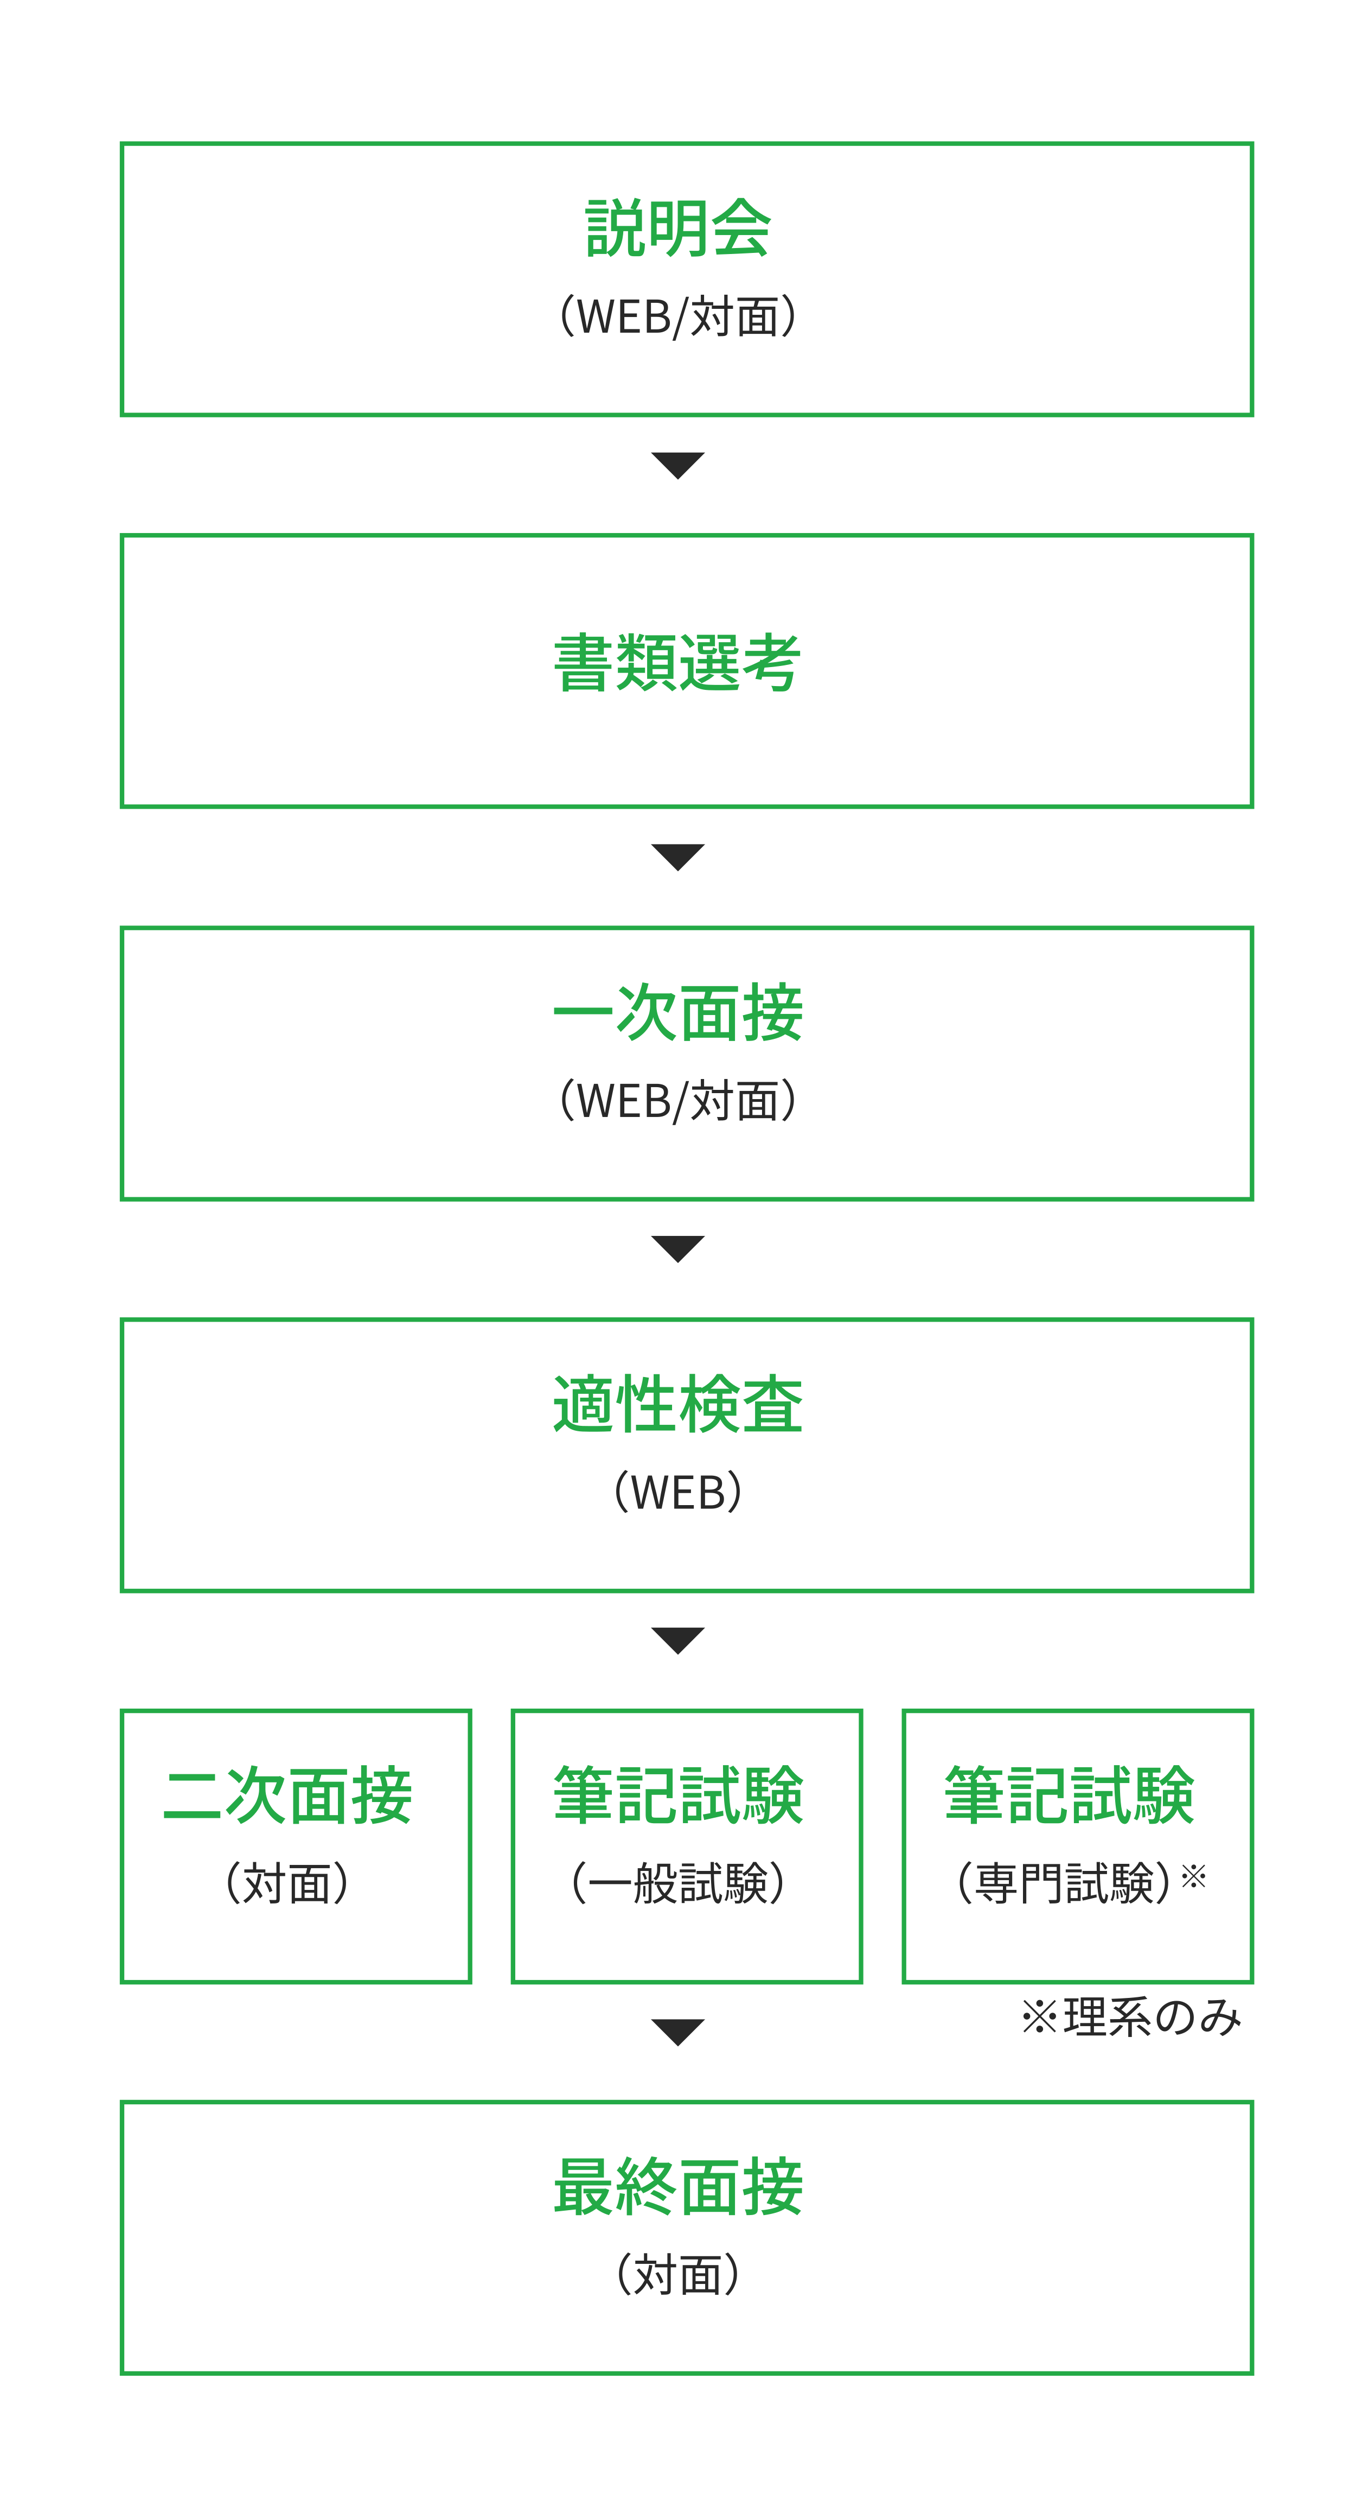 <?xml version="1.0" encoding="UTF-8"?>
<svg id="_レイヤー_2" data-name="レイヤー 2" xmlns="http://www.w3.org/2000/svg" xmlns:xlink="http://www.w3.org/1999/xlink" viewBox="0 0 600 1105.5">
  <defs>
    <style>
      .cls-1 {
        filter: url(#drop-shadow-5);
      }

      .cls-1, .cls-2, .cls-3, .cls-4, .cls-5, .cls-6, .cls-7, .cls-8 {
        stroke: #23aa46;
        stroke-miterlimit: 10;
        stroke-width: 2px;
      }

      .cls-1, .cls-2, .cls-3, .cls-4, .cls-5, .cls-6, .cls-7, .cls-8, .cls-9 {
        fill: #fff;
      }

      .cls-2 {
        filter: url(#drop-shadow-4);
      }

      .cls-3 {
        filter: url(#drop-shadow-6);
      }

      .cls-4 {
        filter: url(#drop-shadow-7);
      }

      .cls-5 {
        filter: url(#drop-shadow-2);
      }

      .cls-6 {
        filter: url(#drop-shadow-8);
      }

      .cls-7 {
        filter: url(#drop-shadow-3);
      }

      .cls-8 {
        filter: url(#drop-shadow-1);
      }

      .cls-10 {
        fill: #282828;
      }

      .cls-11 {
        fill: #23aa46;
      }
    </style>
    <filter id="drop-shadow-1" x="42" y="51.5" width="524" height="144" filterUnits="userSpaceOnUse">
      <feOffset dx="4" dy="4"/>
      <feGaussianBlur result="blur" stdDeviation="4"/>
      <feFlood flood-color="#000" flood-opacity=".3"/>
      <feComposite in2="blur" operator="in"/>
      <feComposite in="SourceGraphic"/>
    </filter>
    <filter id="drop-shadow-2" x="42" y="397.5" width="524" height="145" filterUnits="userSpaceOnUse">
      <feOffset dx="4" dy="4"/>
      <feGaussianBlur result="blur-2" stdDeviation="4"/>
      <feFlood flood-color="#000" flood-opacity=".3"/>
      <feComposite in2="blur-2" operator="in"/>
      <feComposite in="SourceGraphic"/>
    </filter>
    <filter id="drop-shadow-3" x="42" y="571.5" width="524" height="144" filterUnits="userSpaceOnUse">
      <feOffset dx="4" dy="4"/>
      <feGaussianBlur result="blur-3" stdDeviation="4"/>
      <feFlood flood-color="#000" flood-opacity=".3"/>
      <feComposite in2="blur-3" operator="in"/>
      <feComposite in="SourceGraphic"/>
    </filter>
    <filter id="drop-shadow-4" x="215" y="744.5" width="178" height="144" filterUnits="userSpaceOnUse">
      <feOffset dx="4" dy="4"/>
      <feGaussianBlur result="blur-4" stdDeviation="4"/>
      <feFlood flood-color="#000" flood-opacity=".3"/>
      <feComposite in2="blur-4" operator="in"/>
      <feComposite in="SourceGraphic"/>
    </filter>
    <filter id="drop-shadow-5" x="388" y="744.5" width="178" height="144" filterUnits="userSpaceOnUse">
      <feOffset dx="4" dy="4"/>
      <feGaussianBlur result="blur-5" stdDeviation="4"/>
      <feFlood flood-color="#000" flood-opacity=".3"/>
      <feComposite in2="blur-5" operator="in"/>
      <feComposite in="SourceGraphic"/>
    </filter>
    <filter id="drop-shadow-6" x="42" y="744.5" width="178" height="144" filterUnits="userSpaceOnUse">
      <feOffset dx="4" dy="4"/>
      <feGaussianBlur result="blur-6" stdDeviation="4"/>
      <feFlood flood-color="#000" flood-opacity=".3"/>
      <feComposite in2="blur-6" operator="in"/>
      <feComposite in="SourceGraphic"/>
    </filter>
    <filter id="drop-shadow-7" x="42" y="917.5" width="524" height="144" filterUnits="userSpaceOnUse">
      <feOffset dx="4" dy="4"/>
      <feGaussianBlur result="blur-7" stdDeviation="4"/>
      <feFlood flood-color="#000" flood-opacity=".3"/>
      <feComposite in2="blur-7" operator="in"/>
      <feComposite in="SourceGraphic"/>
    </filter>
    <filter id="drop-shadow-8" x="42" y="224.5" width="524" height="145" filterUnits="userSpaceOnUse">
      <feOffset dx="4" dy="4"/>
      <feGaussianBlur result="blur-8" stdDeviation="4"/>
      <feFlood flood-color="#000" flood-opacity=".3"/>
      <feComposite in2="blur-8" operator="in"/>
      <feComposite in="SourceGraphic"/>
    </filter>
  </defs>
  <g id="graphic">
    <g>
      <rect class="cls-9" width="600" height="1105.5"/>
      <g>
        <g>
          <rect class="cls-8" x="50" y="59.5" width="500" height="120"/>
          <g>
            <g>
              <path class="cls-10" d="M248.74,139.5c0-1.31.16-2.53.49-3.66.33-1.13.79-2.19,1.39-3.17.6-.98,1.3-1.88,2.1-2.69l1.2.62c-.76.79-1.42,1.64-1.98,2.57-.56.93-.99,1.91-1.29,2.96s-.45,2.17-.45,3.37.15,2.31.45,3.36c.3,1.05.73,2.04,1.29,2.96.56.92,1.22,1.78,1.98,2.58l-1.2.62c-.8-.83-1.5-1.73-2.1-2.7-.6-.97-1.06-2.03-1.39-3.17-.33-1.14-.49-2.36-.49-3.65Z"/>
              <path class="cls-10" d="M258.46,147.1l-3.1-14.66h1.9l1.54,7.98c.15.79.29,1.58.44,2.37.15.79.29,1.59.44,2.39h.08c.17-.8.35-1.6.52-2.39.17-.79.35-1.58.52-2.37l2.02-7.98h1.7l2.04,7.98c.17.79.35,1.58.52,2.37.17.79.35,1.59.54,2.39h.1c.13-.8.27-1.6.4-2.39.13-.79.27-1.58.4-2.37l1.58-7.98h1.76l-3.02,14.66h-2.24l-2.22-8.84c-.13-.59-.26-1.15-.37-1.69s-.23-1.09-.35-1.65h-.08c-.11.56-.23,1.11-.36,1.65-.13.54-.26,1.1-.38,1.69l-2.18,8.84h-2.2Z"/>
              <path class="cls-10" d="M274.42,147.1v-14.66h8.44v1.56h-6.6v4.6h5.56v1.58h-5.56v5.34h6.82v1.58h-8.66Z"/>
              <path class="cls-10" d="M286.2,147.1v-14.66h4.34c1,0,1.88.12,2.63.36s1.34.62,1.77,1.14c.43.52.64,1.21.64,2.08,0,.48-.08.94-.25,1.37s-.41.81-.73,1.12-.71.54-1.16.69v.1c.87.16,1.58.53,2.14,1.12s.84,1.38.84,2.38-.24,1.76-.71,2.39c-.47.63-1.13,1.11-1.96,1.43-.83.32-1.8.48-2.89.48h-4.66ZM288.04,138.66h2.18c1.27,0,2.17-.21,2.72-.64s.82-1.01.82-1.76c0-.87-.29-1.48-.87-1.83s-1.44-.53-2.59-.53h-2.26v4.76ZM288.04,145.62h2.56c1.25,0,2.23-.23,2.94-.7.71-.47,1.06-1.19,1.06-2.18,0-.92-.35-1.59-1.04-2.01s-1.68-.63-2.96-.63h-2.56v5.52Z"/>
              <path class="cls-10" d="M297.54,150.68l6-19.46h1.32l-5.98,19.46h-1.34Z"/>
              <path class="cls-10" d="M312.38,135.48l1.46.2c-.33,2.01-.79,3.82-1.38,5.43-.59,1.61-1.34,3.03-2.26,4.26-.92,1.23-2.04,2.29-3.36,3.17-.07-.11-.16-.23-.28-.38-.12-.15-.25-.29-.39-.43s-.26-.26-.37-.35c1.28-.79,2.35-1.75,3.22-2.89.87-1.14,1.57-2.46,2.12-3.97.54-1.51.96-3.19,1.24-5.04ZM306.26,133.6h9.32v1.42h-9.32v-1.42ZM306.9,137.88l1.06-.86c.61.64,1.23,1.33,1.86,2.06.62.73,1.23,1.47,1.81,2.22s1.1,1.47,1.57,2.17.85,1.34,1.14,1.91l-1.2,1.04c-.28-.6-.65-1.26-1.1-1.97-.45-.71-.96-1.45-1.53-2.21-.57-.76-1.16-1.52-1.78-2.27-.62-.75-1.23-1.45-1.83-2.09ZM310.1,130.32h1.44v4.12h-1.44v-4.12ZM314.96,135.12h9.38v1.44h-9.38v-1.44ZM315.2,139.22l1.22-.56c.32.45.63.95.94,1.48s.58,1.06.81,1.57c.23.51.4.97.51,1.37l-1.32.66c-.11-.41-.27-.88-.49-1.4-.22-.52-.47-1.05-.76-1.6-.29-.55-.59-1.05-.91-1.52ZM320.46,130.3h1.48v16.36c0,.49-.07.87-.2,1.13-.13.26-.35.46-.66.59-.29.13-.71.22-1.25.25-.54.03-1.23.05-2.07.05-.03-.15-.07-.31-.12-.5-.05-.19-.12-.38-.18-.57s-.13-.36-.2-.51c.63.03,1.19.04,1.7.04h1.02c.17-.01.29-.05.37-.12.07-.07.11-.19.11-.36v-16.36Z"/>
              <path class="cls-10" d="M326.32,131.62h17.74v1.44h-17.74v-1.44ZM327.24,135.58h15.84v13.12h-1.52v-11.72h-12.88v11.72h-1.44v-13.12ZM328.16,146.24h14.12v1.4h-14.12v-1.4ZM331.56,136.44h1.38v10.46h-1.38v-10.46ZM332.26,139.2h5.5v1.22h-5.5v-1.22ZM332.26,142.68h5.54v1.22h-5.54v-1.22ZM334.16,132.28l1.76.42c-.21.67-.43,1.35-.64,2.06s-.42,1.31-.62,1.82l-1.36-.4c.11-.36.22-.77.33-1.22s.22-.92.32-1.39c.1-.47.17-.9.21-1.29ZM337.18,136.44h1.38v10.4h-1.38v-10.4Z"/>
              <path class="cls-10" d="M351.26,139.5c0,1.29-.16,2.51-.49,3.65-.33,1.14-.79,2.2-1.39,3.17-.6.97-1.3,1.87-2.1,2.7l-1.2-.62c.76-.8,1.42-1.66,1.98-2.58.56-.92.99-1.91,1.29-2.96.3-1.05.45-2.17.45-3.36s-.15-2.32-.45-3.37-.73-2.03-1.29-2.96c-.56-.93-1.22-1.78-1.98-2.57l1.2-.62c.8.81,1.5,1.71,2.1,2.69.6.98,1.06,2.04,1.39,3.17.33,1.13.49,2.35.49,3.66Z"/>
            </g>
            <g>
              <path class="cls-11" d="M258.98,92.24h10.3v2.16h-10.3v-2.16ZM260.24,103.97h2.27v9.52h-2.27v-9.52ZM260.3,96.19h7.98v2.07h-7.98v-2.07ZM260.3,100.05h7.98v2.07h-7.98v-2.07ZM260.46,88.43h7.81v2.07h-7.81v-2.07ZM261.56,103.97h6.92v8.32h-6.92v-2.16h4.62v-4.03h-4.62v-2.13ZM273.2,101.73h2.69c-.09,1.27-.24,2.49-.43,3.65-.2,1.17-.5,2.25-.92,3.26s-.99,1.93-1.69,2.77-1.63,1.58-2.77,2.21c-.11-.22-.27-.47-.46-.73-.2-.26-.41-.51-.63-.76-.22-.24-.44-.44-.64-.59,1.33-.69,2.32-1.54,2.98-2.53.66-1,1.12-2.12,1.39-3.36.26-1.24.43-2.55.5-3.93ZM270.4,92.66h13.64v9.55h-13.64v-9.55ZM270.88,88.38l2.35-.76c.47.69.9,1.45,1.29,2.28.39.83.68,1.56.87,2.2l-2.44.9c-.17-.63-.44-1.39-.83-2.25-.38-.87-.8-1.66-1.25-2.37ZM272.95,94.96v4.96h8.37v-4.96h-8.37ZM277.88,101.65h2.52v8.4c0,.37.03.62.1.73.07.11.23.17.49.17h1.4c.19,0,.33-.1.43-.29.1-.2.17-.59.21-1.19.04-.6.07-1.51.08-2.74.19.15.41.29.67.42.26.13.54.25.83.36.29.11.55.2.77.25-.06,1.47-.18,2.61-.36,3.42-.19.8-.47,1.36-.84,1.67-.37.31-.88.46-1.51.46h-2.1c-.73,0-1.28-.1-1.67-.29-.38-.2-.65-.53-.8-1.01-.15-.48-.22-1.11-.22-1.92v-8.43ZM280.79,87.45l2.72.76c-.37.82-.76,1.65-1.16,2.49-.4.84-.78,1.55-1.13,2.13l-2.27-.7c.22-.41.45-.89.69-1.44.23-.55.45-1.11.66-1.68.21-.57.37-1.09.5-1.55Z"/>
              <path class="cls-11" d="M288.1,89.13h2.46v19.46h-2.46v-19.46ZM289.53,89.13h8.04v16.94h-8.04v-2.44h5.57v-12.07h-5.57v-2.44ZM289.56,96.3h6.55v2.38h-6.55v-2.38ZM299.89,88.68h2.58v10.05c0,1.2-.07,2.46-.2,3.81-.13,1.34-.39,2.69-.78,4.03-.39,1.34-.98,2.63-1.75,3.85-.78,1.22-1.81,2.31-3.09,3.26-.13-.17-.31-.37-.55-.6-.23-.23-.48-.46-.74-.69-.26-.22-.49-.39-.67-.5,1.18-.9,2.11-1.88,2.81-2.94.7-1.06,1.22-2.18,1.57-3.36.35-1.18.57-2.35.67-3.51.1-1.17.15-2.29.15-3.37v-10.02ZM301.32,102.18h9.16v2.41h-9.16v-2.41ZM301.46,88.68h9.04v2.44h-9.04v-2.44ZM301.46,95.4h9.04v2.41h-9.04v-2.41ZM309.52,88.68h2.63v21.59c0,.75-.1,1.33-.29,1.75-.2.42-.54.73-1.02.94-.5.22-1.16.36-1.96.42-.8.06-1.8.08-3,.08-.04-.24-.11-.52-.21-.84-.1-.32-.21-.63-.34-.94-.12-.31-.26-.57-.41-.8.56.02,1.11.03,1.65.03h2.27c.26-.02.44-.08.53-.18.09-.1.14-.27.14-.49v-21.56Z"/>
              <path class="cls-11" d="M327.92,90.08c-.75,1.1-1.72,2.23-2.91,3.37-1.19,1.15-2.52,2.24-3.99,3.28-1.46,1.04-2.99,1.95-4.58,2.73-.09-.22-.23-.47-.41-.74-.18-.27-.37-.53-.57-.78-.21-.25-.4-.48-.59-.69,1.62-.73,3.18-1.63,4.68-2.72,1.49-1.08,2.84-2.23,4.03-3.44,1.19-1.21,2.15-2.4,2.86-3.56h2.74c.75,1.04,1.59,2.03,2.52,2.97.93.93,1.93,1.8,3,2.6,1.06.8,2.15,1.52,3.26,2.16,1.11.63,2.23,1.17,3.35,1.6-.32.34-.62.72-.91,1.16-.29.44-.56.85-.8,1.25-1.44-.69-2.89-1.53-4.37-2.52s-2.85-2.06-4.12-3.21c-1.27-1.15-2.33-2.3-3.19-3.46ZM316.46,101.45h23.24v2.49h-23.24v-2.49ZM316.66,109.96c1.66-.04,3.58-.09,5.75-.17,2.17-.07,4.48-.16,6.92-.25,2.44-.09,4.86-.19,7.27-.28l-.11,2.41c-2.32.13-4.65.25-7.01.36-2.36.11-4.61.21-6.75.31-2.14.09-4.04.17-5.7.22l-.36-2.6ZM323.77,103.08l3,.81c-.43.9-.88,1.82-1.36,2.76-.48.94-.96,1.85-1.44,2.72s-.94,1.65-1.37,2.34l-2.35-.78c.43-.73.87-1.54,1.32-2.45.45-.91.87-1.83,1.26-2.79.39-.95.71-1.82.95-2.6ZM321.34,96.08h13.27v2.46h-13.27v-2.46ZM330.58,105.99l2.3-1.2c.86.71,1.71,1.49,2.55,2.35s1.61,1.72,2.31,2.58c.7.86,1.26,1.64,1.69,2.35l-2.44,1.48c-.41-.71-.96-1.51-1.65-2.39-.69-.89-1.45-1.78-2.28-2.69-.83-.91-1.66-1.73-2.48-2.48Z"/>
            </g>
          </g>
        </g>
        <g>
          <rect class="cls-5" x="50" y="406.3" width="500" height="120"/>
          <g>
            <g>
              <path class="cls-10" d="M248.74,486.3c0-1.31.16-2.53.49-3.66.33-1.13.79-2.19,1.39-3.17.6-.98,1.3-1.88,2.1-2.69l1.2.62c-.76.79-1.42,1.64-1.98,2.57-.56.93-.99,1.91-1.29,2.96s-.45,2.17-.45,3.37.15,2.31.45,3.36c.3,1.05.73,2.04,1.29,2.96.56.92,1.22,1.78,1.98,2.58l-1.2.62c-.8-.83-1.5-1.73-2.1-2.7-.6-.97-1.06-2.03-1.39-3.17-.33-1.14-.49-2.36-.49-3.65Z"/>
              <path class="cls-10" d="M258.46,493.9l-3.1-14.66h1.9l1.54,7.98c.15.79.29,1.58.44,2.37.15.79.29,1.59.44,2.39h.08c.17-.8.35-1.6.52-2.39.17-.79.35-1.58.52-2.37l2.02-7.98h1.7l2.04,7.98c.17.79.35,1.58.52,2.37.17.79.35,1.59.54,2.39h.1c.13-.8.27-1.6.4-2.39.13-.79.27-1.58.4-2.37l1.58-7.98h1.76l-3.02,14.66h-2.24l-2.22-8.84c-.13-.59-.26-1.15-.37-1.69s-.23-1.09-.35-1.65h-.08c-.11.56-.23,1.11-.36,1.65-.13.54-.26,1.1-.38,1.69l-2.18,8.84h-2.2Z"/>
              <path class="cls-10" d="M274.42,493.9v-14.66h8.44v1.56h-6.6v4.6h5.56v1.58h-5.56v5.34h6.82v1.58h-8.66Z"/>
              <path class="cls-10" d="M286.2,493.9v-14.66h4.34c1,0,1.88.12,2.63.36s1.34.62,1.77,1.14c.43.52.64,1.21.64,2.08,0,.48-.08.94-.25,1.37s-.41.81-.73,1.12-.71.54-1.16.69v.1c.87.16,1.58.53,2.14,1.12s.84,1.38.84,2.38-.24,1.76-.71,2.39c-.47.63-1.13,1.11-1.96,1.43-.83.32-1.8.48-2.89.48h-4.66ZM288.04,485.46h2.18c1.27,0,2.17-.21,2.72-.64s.82-1.01.82-1.76c0-.87-.29-1.48-.87-1.83s-1.44-.53-2.59-.53h-2.26v4.76ZM288.04,492.42h2.56c1.25,0,2.23-.23,2.94-.7.71-.47,1.06-1.19,1.06-2.18,0-.92-.35-1.59-1.04-2.01s-1.68-.63-2.96-.63h-2.56v5.52Z"/>
              <path class="cls-10" d="M297.54,497.48l6-19.46h1.32l-5.98,19.46h-1.34Z"/>
              <path class="cls-10" d="M312.38,482.28l1.46.2c-.33,2.01-.79,3.82-1.38,5.43-.59,1.61-1.34,3.03-2.26,4.26-.92,1.23-2.04,2.29-3.36,3.17-.07-.11-.16-.23-.28-.38-.12-.15-.25-.29-.39-.43s-.26-.26-.37-.35c1.28-.79,2.35-1.75,3.22-2.89.87-1.14,1.57-2.46,2.12-3.97.54-1.51.96-3.19,1.24-5.04ZM306.26,480.4h9.32v1.42h-9.32v-1.42ZM306.9,484.68l1.06-.86c.61.64,1.23,1.33,1.86,2.06.62.73,1.23,1.47,1.81,2.22s1.1,1.47,1.57,2.17.85,1.34,1.14,1.91l-1.2,1.04c-.28-.6-.65-1.26-1.1-1.97-.45-.71-.96-1.45-1.53-2.21-.57-.76-1.16-1.52-1.78-2.27-.62-.75-1.23-1.45-1.83-2.09ZM310.1,477.12h1.44v4.12h-1.44v-4.12ZM314.96,481.92h9.38v1.44h-9.38v-1.44ZM315.2,486.02l1.22-.56c.32.45.63.95.94,1.48s.58,1.06.81,1.57c.23.51.4.97.51,1.37l-1.32.66c-.11-.41-.27-.88-.49-1.4-.22-.52-.47-1.05-.76-1.6-.29-.55-.59-1.05-.91-1.52ZM320.46,477.1h1.48v16.36c0,.49-.07.87-.2,1.13-.13.26-.35.46-.66.59-.29.13-.71.22-1.25.25-.54.03-1.23.05-2.07.05-.03-.15-.07-.31-.12-.5-.05-.19-.12-.38-.18-.57s-.13-.36-.2-.51c.63.03,1.19.04,1.7.04h1.02c.17-.01.29-.05.37-.12.07-.07.11-.19.11-.36v-16.36Z"/>
              <path class="cls-10" d="M326.32,478.42h17.74v1.44h-17.74v-1.44ZM327.24,482.38h15.84v13.12h-1.52v-11.72h-12.88v11.72h-1.44v-13.12ZM328.16,493.04h14.12v1.4h-14.12v-1.4ZM331.56,483.24h1.38v10.46h-1.38v-10.46ZM332.26,486h5.5v1.22h-5.5v-1.22ZM332.26,489.48h5.54v1.22h-5.54v-1.22ZM334.16,479.08l1.76.42c-.21.67-.43,1.35-.64,2.06s-.42,1.31-.62,1.82l-1.36-.4c.11-.36.22-.77.33-1.22s.22-.92.32-1.39c.1-.47.17-.9.21-1.29ZM337.18,483.24h1.38v10.4h-1.38v-10.4Z"/>
              <path class="cls-10" d="M351.26,486.3c0,1.29-.16,2.51-.49,3.65-.33,1.14-.79,2.2-1.39,3.17-.6.97-1.3,1.87-2.1,2.7l-1.2-.62c.76-.8,1.42-1.66,1.98-2.58.56-.92.99-1.91,1.29-2.96.3-1.05.45-2.17.45-3.36s-.15-2.32-.45-3.37-.73-2.03-1.29-2.96c-.56-.93-1.22-1.78-1.98-2.57l1.2-.62c.8.81,1.5,1.71,2.1,2.69.6.98,1.06,2.04,1.39,3.17.33,1.13.49,2.35.49,3.66Z"/>
            </g>
            <g>
              <path class="cls-11" d="M245.18,445.56h25.76v2.91h-25.76v-2.91Z"/>
              <path class="cls-11" d="M272.92,454.08c.54-.52,1.17-1.14,1.88-1.85.71-.71,1.46-1.47,2.25-2.3.79-.82,1.58-1.65,2.37-2.49l1.48,2.3c-1.01,1.12-2.06,2.26-3.16,3.42-1.1,1.16-2.13,2.2-3.08,3.14l-1.74-2.21ZM273.79,438.06l1.88-1.96c.6.39,1.22.83,1.86,1.3.64.48,1.25.95,1.83,1.43.58.48,1.04.92,1.4,1.33l-1.99,2.18c-.34-.41-.78-.87-1.34-1.39-.56-.51-1.16-1.03-1.79-1.54-.63-.51-1.25-.97-1.85-1.36ZM289.08,441.7h1.37v3.44c0,.54.07,1.23.22,2.06.15.83.41,1.73.78,2.7.37.97.89,1.95,1.54,2.93.65.98,1.5,1.91,2.53,2.79,1.04.88,2.28,1.64,3.74,2.3-.17.19-.36.43-.57.73-.21.3-.42.59-.63.88-.21.29-.37.55-.5.77-1.12-.5-2.11-1.11-2.97-1.81s-1.61-1.45-2.27-2.25-1.21-1.6-1.67-2.39c-.46-.79-.81-1.54-1.06-2.25-.25-.71-.43-1.32-.55-1.82-.09.52-.29,1.13-.59,1.82-.3.69-.7,1.43-1.19,2.23-.5.79-1.11,1.58-1.83,2.37-.73.78-1.58,1.53-2.56,2.24-.98.71-2.1,1.33-3.35,1.88-.11-.21-.27-.45-.46-.73-.2-.28-.4-.56-.6-.83s-.39-.49-.56-.66c1.62-.63,3-1.39,4.14-2.28s2.08-1.83,2.81-2.81c.74-.99,1.31-1.97,1.71-2.95.4-.98.69-1.89.85-2.74.17-.85.25-1.55.25-2.11v-3.47h1.4ZM284.24,434.39l2.74.5c-.37,1.62-.82,3.21-1.34,4.75s-1.12,2.96-1.78,4.27c-.66,1.31-1.37,2.46-2.11,3.44-.19-.15-.43-.32-.74-.5s-.63-.36-.95-.53-.61-.31-.85-.42c.8-.9,1.53-1.95,2.17-3.16.64-1.21,1.21-2.54,1.69-3.98s.88-2.89,1.18-4.37ZM284.77,439.26h12.12v2.63h-13.38l1.26-2.63ZM296,439.26h.39l.53-.14,1.93,1.09c-.24.91-.55,1.83-.91,2.76-.36.92-.74,1.8-1.12,2.62-.38.82-.75,1.56-1.11,2.21-.19-.09-.42-.21-.69-.35-.27-.14-.55-.28-.83-.42-.28-.14-.52-.25-.73-.32.3-.58.62-1.26.95-2.04.34-.78.65-1.6.94-2.44.29-.84.5-1.62.63-2.35v-.62Z"/>
              <path class="cls-11" d="M301.54,436.04h25.03v2.52h-25.03v-2.52ZM302.74,441.64h22.48v18.65h-2.69v-16.18h-17.22v16.18h-2.58v-18.65ZM304.4,456.4h19.4v2.44h-19.4v-2.44ZM308.82,443.24h2.41v14.28h-2.41v-14.28ZM310,446.71h7.5v2.1h-7.5v-2.1ZM310,451.53h7.53v2.1h-7.53v-2.1ZM312.26,437.22l3.11.67c-.3.97-.6,1.96-.91,2.97s-.6,1.87-.88,2.58l-2.41-.64c.15-.52.3-1.11.45-1.76s.28-1.32.39-1.99c.11-.67.2-1.28.25-1.82ZM316.44,443.24h2.41v14.2h-2.41v-14.2Z"/>
              <path class="cls-11" d="M328.67,448.95c1.16-.26,2.55-.61,4.17-1.05s3.26-.89,4.9-1.36l.34,2.38c-1.53.45-3.07.9-4.61,1.36-1.54.46-2.94.87-4.21,1.25l-.59-2.58ZM329.2,439.8h8.6v2.46h-8.6v-2.46ZM332.79,434.34h2.52v22.88c0,.69-.07,1.24-.22,1.64s-.43.7-.84.91c-.41.22-.93.37-1.55.43-.63.07-1.41.09-2.37.07-.04-.34-.13-.76-.28-1.26-.15-.5-.31-.93-.48-1.29.6.02,1.15.03,1.67.03h1.02c.19,0,.32-.04.41-.13s.13-.22.13-.41v-22.88ZM349.17,449.9l2.55.31c-.35,1.61-.87,2.98-1.54,4.13-.67,1.15-1.55,2.11-2.65,2.9s-2.44,1.42-4.03,1.9-3.49.88-5.67,1.18c-.08-.37-.21-.77-.41-1.18-.2-.41-.4-.75-.6-1.01,1.98-.19,3.68-.47,5.11-.84,1.43-.37,2.62-.88,3.58-1.53.96-.64,1.74-1.45,2.32-2.41.59-.96,1.03-2.11,1.33-3.46ZM337.44,443.63h17.5v2.27h-17.5v-2.27ZM337.6,448.34h17.25v2.27h-17.25v-2.27ZM338.44,437.14h15.74v2.27h-15.74v-2.27ZM343.76,445.34l2.63.5c-.49,1.08-1.01,2.23-1.58,3.43-.57,1.2-1.14,2.37-1.71,3.49-.57,1.12-1.1,2.12-1.58,3l-2.3-.78c.47-.84.97-1.81,1.51-2.91.54-1.1,1.08-2.24,1.61-3.43.53-1.19,1-2.28,1.41-3.29ZM340.88,454.78l1.57-1.76c1.03.3,2.09.65,3.21,1.05,1.11.4,2.21.84,3.29,1.33,1.08.49,2.1.98,3.05,1.47.95.5,1.76.98,2.44,1.44l-1.68,2.02c-.63-.47-1.41-.96-2.32-1.47-.91-.51-1.91-1.02-3-1.51-1.08-.5-2.18-.97-3.3-1.41-1.12-.45-2.2-.83-3.25-1.15ZM341.05,439.6l2.27-.45c.19.47.36.97.53,1.5s.31,1.05.42,1.54c.11.5.18.94.2,1.33l-2.38.56c-.02-.39-.08-.85-.18-1.37-.1-.52-.22-1.05-.36-1.6-.14-.54-.3-1.04-.49-1.51ZM344.91,434.28h2.69v3.81h-2.69v-3.81ZM349.17,439.12l2.58.31c-.28.8-.57,1.61-.88,2.44-.31.82-.59,1.53-.85,2.13l-2.27-.34c.17-.43.34-.91.53-1.44.19-.53.36-1.07.52-1.62.16-.55.28-1.04.38-1.47Z"/>
            </g>
          </g>
        </g>
        <g>
          <rect class="cls-7" x="50" y="579.5" width="500" height="120"/>
          <g>
            <g>
              <path class="cls-10" d="M272.66,659.5c0-1.31.16-2.53.49-3.66.33-1.13.79-2.19,1.39-3.17.6-.98,1.3-1.88,2.1-2.69l1.2.62c-.76.79-1.42,1.64-1.98,2.57-.56.93-.99,1.91-1.29,2.96s-.45,2.17-.45,3.37.15,2.31.45,3.36c.3,1.05.73,2.04,1.29,2.96.56.92,1.22,1.78,1.98,2.58l-1.2.62c-.8-.83-1.5-1.73-2.1-2.7-.6-.97-1.06-2.03-1.39-3.17-.33-1.14-.49-2.36-.49-3.65Z"/>
              <path class="cls-10" d="M282.38,667.1l-3.1-14.66h1.9l1.54,7.98c.15.79.29,1.58.44,2.37.15.79.29,1.59.44,2.39h.08c.17-.8.35-1.6.52-2.39.17-.79.35-1.58.52-2.37l2.02-7.98h1.7l2.04,7.98c.17.79.35,1.58.52,2.37.17.79.35,1.59.54,2.39h.1c.13-.8.27-1.6.4-2.39.13-.79.27-1.58.4-2.37l1.58-7.98h1.76l-3.02,14.66h-2.24l-2.22-8.84c-.13-.59-.26-1.15-.37-1.69s-.23-1.09-.35-1.65h-.08c-.11.56-.23,1.11-.36,1.65-.13.54-.26,1.1-.38,1.69l-2.18,8.84h-2.2Z"/>
              <path class="cls-10" d="M298.34,667.1v-14.66h8.44v1.56h-6.6v4.6h5.56v1.58h-5.56v5.34h6.82v1.58h-8.66Z"/>
              <path class="cls-10" d="M310.12,667.1v-14.66h4.34c1,0,1.88.12,2.63.36s1.34.62,1.77,1.14c.43.52.64,1.21.64,2.08,0,.48-.08.94-.25,1.37s-.41.81-.73,1.12-.71.54-1.16.69v.1c.87.16,1.58.53,2.14,1.12s.84,1.38.84,2.38-.24,1.76-.71,2.39c-.47.63-1.13,1.11-1.96,1.43-.83.32-1.8.48-2.89.48h-4.66ZM311.96,658.66h2.18c1.27,0,2.17-.21,2.72-.64s.82-1.01.82-1.76c0-.87-.29-1.48-.87-1.83s-1.44-.53-2.59-.53h-2.26v4.76ZM311.96,665.62h2.56c1.25,0,2.23-.23,2.94-.7.71-.47,1.06-1.19,1.06-2.18,0-.92-.35-1.59-1.04-2.01s-1.68-.63-2.96-.63h-2.56v5.52Z"/>
              <path class="cls-10" d="M327.34,659.5c0,1.29-.16,2.51-.49,3.65-.33,1.14-.79,2.2-1.39,3.17-.6.97-1.3,1.87-2.1,2.7l-1.2-.62c.76-.8,1.42-1.66,1.98-2.58.56-.92.99-1.91,1.29-2.96.3-1.05.45-2.17.45-3.36s-.15-2.32-.45-3.37-.73-2.03-1.29-2.96c-.56-.93-1.22-1.78-1.98-2.57l1.2-.62c.8.81,1.5,1.71,2.1,2.69.6.98,1.06,2.04,1.39,3.17.33,1.13.49,2.35.49,3.66Z"/>
            </g>
            <g>
              <path class="cls-11" d="M251.14,627.53c.6.99,1.45,1.72,2.56,2.18,1.11.47,2.45.74,4.02.81.8.02,1.78.03,2.93.04,1.15,0,2.35,0,3.61,0,1.26,0,2.49-.04,3.68-.08,1.19-.05,2.24-.1,3.14-.15-.09.19-.2.43-.31.74-.11.31-.21.63-.31.95-.09.33-.17.62-.22.88-.82.04-1.78.07-2.87.1-1.09.03-2.23.05-3.4.06-1.18,0-2.31,0-3.4-.01-1.09-.02-2.05-.04-2.87-.06-1.77-.07-3.28-.36-4.52-.85-1.24-.5-2.29-1.29-3.15-2.39-.6.58-1.21,1.16-1.83,1.74-.62.58-1.29,1.18-2,1.79l-1.29-2.63c.6-.43,1.24-.91,1.93-1.46.69-.54,1.35-1.09,1.99-1.65h2.32ZM251.14,618.48v10.11h-2.55v-7.64h-3.39v-2.46h5.94ZM245.4,609.69l2.02-1.48c.56.43,1.13.91,1.72,1.44s1.12,1.06,1.61,1.6c.49.53.88,1.03,1.18,1.5l-2.18,1.65c-.26-.47-.63-.97-1.11-1.53-.48-.55-1-1.11-1.57-1.67-.57-.56-1.12-1.06-1.67-1.51ZM252.51,609.67h18.06v2.1h-18.06v-2.1ZM253.41,614.26h14.78v2.04h-12.38v12.8h-2.41v-14.84ZM255.9,611.96l2.21-.53c.26.41.51.88.74,1.4s.39.99.46,1.4l-2.32.59c-.06-.39-.19-.85-.39-1.39-.21-.53-.44-1.02-.7-1.47ZM256.68,618.01h9.58v1.71h-9.58v-1.71ZM257.72,621.54h1.88v6.16h-1.88v-6.16ZM258.73,621.54h6.58v5.18h-6.58v-1.57h4.68v-2.04h-4.68v-1.57ZM260.04,607.51h2.58v3.42h-2.58v-3.42ZM260.46,616.19h1.96v5.8h-1.96v-5.8ZM264.61,611.26l2.49.59c-.28.56-.56,1.1-.84,1.62-.28.52-.53.97-.76,1.34l-2.13-.53c.22-.45.45-.96.69-1.53s.42-1.07.55-1.5ZM267.3,614.26h2.44v12.26c0,.6-.07,1.06-.21,1.39-.14.33-.41.59-.8.8-.41.19-.91.3-1.51.34s-1.32.06-2.16.06c-.04-.32-.13-.69-.28-1.11-.15-.42-.31-.79-.48-1.11.58.02,1.11.03,1.58.04.48,0,.8,0,.97-.01.17,0,.29-.03.35-.1s.1-.17.1-.32v-12.24Z"/>
              <path class="cls-11" d="M274.04,612.86l1.96.28c-.06.77-.14,1.61-.27,2.55-.12.93-.27,1.85-.45,2.74-.18.9-.39,1.7-.63,2.41l-2.02-.7c.24-.63.46-1.37.64-2.21s.34-1.7.48-2.59.22-1.71.28-2.48ZM276.54,607.51h2.66v25.96h-2.66v-25.96ZM279.03,612.86l1.82-.78c.41.73.8,1.53,1.18,2.41.37.88.63,1.62.78,2.21l-1.96.92c-.09-.41-.23-.89-.42-1.43-.19-.54-.41-1.11-.66-1.71-.25-.6-.5-1.14-.74-1.62ZM284.54,608.8l2.6.39c-.22,1.38-.5,2.74-.84,4.06s-.71,2.56-1.13,3.71c-.42,1.15-.89,2.16-1.41,3.04-.17-.11-.4-.25-.69-.41-.29-.16-.58-.31-.88-.45-.3-.14-.56-.26-.78-.35.52-.8.98-1.74,1.39-2.81.4-1.07.75-2.23,1.05-3.46.3-1.23.53-2.47.7-3.72ZM281.41,630.02h17.33v2.52h-17.33v-2.52ZM283.51,621.14h13.86v2.46h-13.86v-2.46ZM284.99,613.33h12.99v2.49h-13.78l.78-2.49ZM289.22,607.62h2.66v23.83h-2.66v-23.83Z"/>
              <path class="cls-11" d="M305.07,615.04l1.57.53c-.21,1.12-.47,2.28-.78,3.47s-.68,2.37-1.08,3.51c-.4,1.15-.83,2.22-1.29,3.22-.46,1-.94,1.85-1.44,2.56-.15-.35-.35-.76-.6-1.2s-.48-.83-.69-1.15c.47-.62.91-1.35,1.34-2.2s.84-1.77,1.22-2.76c.38-.99.73-2,1.04-3.02.31-1.03.55-2.02.71-2.97ZM301.37,613.42h9.02v2.46h-9.02v-2.46ZM305.1,607.51h2.46v25.96h-2.46v-25.96ZM307.42,617.48c.15.19.39.51.71.97.33.46.68.96,1.06,1.5.38.54.73,1.05,1.04,1.51.31.47.52.79.63.98l-1.4,2.07c-.17-.37-.39-.83-.66-1.37s-.56-1.11-.87-1.69c-.31-.59-.61-1.13-.9-1.64-.29-.5-.53-.91-.71-1.2l1.09-1.12ZM317.25,615.4h2.41v7.31c0,1.03-.11,2.05-.34,3.08-.22,1.03-.64,2.02-1.25,2.98-.61.96-1.49,1.86-2.65,2.69-1.16.83-2.67,1.55-4.54,2.17-.07-.19-.2-.41-.38-.66s-.36-.5-.55-.74-.36-.43-.53-.56c1.75-.56,3.15-1.18,4.19-1.86,1.04-.68,1.82-1.42,2.34-2.21.52-.79.87-1.61,1.04-2.44.17-.83.25-1.67.25-2.51v-7.25ZM318.48,609.86c-.52.77-1.18,1.54-1.96,2.34-.78.79-1.65,1.54-2.6,2.25-.95.71-1.93,1.33-2.94,1.85-.13-.34-.32-.71-.57-1.13s-.49-.77-.71-1.05c1.04-.48,2.04-1.08,3-1.79.95-.71,1.82-1.48,2.59-2.31.77-.83,1.4-1.66,1.89-2.48h2.44c.65.91,1.41,1.79,2.27,2.62.86.83,1.77,1.57,2.74,2.23.97.65,1.94,1.18,2.91,1.57-.24.3-.49.67-.74,1.11s-.46.84-.63,1.22c-.93-.49-1.89-1.07-2.86-1.76s-1.87-1.44-2.7-2.25c-.83-.81-1.54-1.61-2.11-2.39ZM311.34,618.51h14.48v7.48h-14.48v-7.48ZM313.3,614.06h10.5v2.18h-10.5v-2.18ZM313.66,620.56v3.33h9.74v-3.33h-9.74ZM319.91,624.64c.56,1.38,1.2,2.51,1.92,3.37.72.87,1.54,1.56,2.45,2.07.91.51,1.94.95,3.08,1.3-.32.28-.62.62-.91,1.02-.29.4-.5.81-.63,1.22-1.25-.49-2.38-1.06-3.39-1.74s-1.9-1.55-2.69-2.63c-.78-1.08-1.47-2.46-2.07-4.14l2.24-.48Z"/>
              <path class="cls-11" d="M339.23,611.6l2.18.87c-.62.9-1.33,1.77-2.16,2.63s-1.71,1.66-2.66,2.39c-.95.74-1.94,1.4-2.97,1.99s-2.06,1.09-3.11,1.5c-.19-.32-.44-.68-.76-1.09-.32-.41-.62-.74-.9-.98.99-.34,1.98-.76,2.98-1.27,1-.51,1.96-1.09,2.88-1.74.92-.64,1.77-1.33,2.55-2.06.77-.73,1.42-1.47,1.95-2.24ZM329.4,630.61h25.23v2.35h-25.23v-2.35ZM329.54,610.87h24.95v2.32h-24.95v-2.32ZM334.1,619.66h15.88v12.21h-2.74v-10h-10.53v10.11h-2.6v-12.32ZM335.36,623.47h13.24v1.9h-13.24v-1.9ZM335.36,627h13.24v1.93h-13.24v-1.93ZM340.6,607.51h2.63v11.34h-2.63v-11.34ZM344.49,611.65c.54.75,1.2,1.47,1.99,2.18.78.71,1.64,1.37,2.58,1.97s1.92,1.16,2.95,1.65c1.04.49,2.07.9,3.09,1.22-.19.17-.39.38-.6.63s-.42.51-.62.78c-.2.27-.36.52-.49.74-1.06-.39-2.12-.88-3.16-1.46-1.05-.58-2.05-1.23-3.01-1.96-.96-.73-1.86-1.51-2.69-2.34s-1.55-1.69-2.17-2.59l2.13-.84Z"/>
            </g>
          </g>
        </g>
        <g>
          <g>
            <rect class="cls-2" x="223" y="752.5" width="154" height="120"/>
            <g>
              <g>
                <path class="cls-10" d="M253.9,832.5c0-1.31.16-2.53.49-3.66.33-1.13.79-2.19,1.39-3.17.6-.98,1.3-1.88,2.1-2.69l1.2.62c-.76.79-1.42,1.64-1.98,2.57-.56.93-.99,1.91-1.29,2.96s-.45,2.17-.45,3.37.15,2.31.45,3.36c.3,1.05.73,2.04,1.29,2.96.56.92,1.22,1.78,1.98,2.58l-1.2.62c-.8-.83-1.5-1.73-2.1-2.7-.6-.97-1.06-2.03-1.39-3.17-.33-1.14-.49-2.36-.49-3.65Z"/>
                <path class="cls-10" d="M260.88,831.48h18.32v1.64h-18.32v-1.64Z"/>
                <path class="cls-10" d="M282.18,826.06h1.22v7.26c0,.64-.02,1.33-.06,2.07-.04.74-.11,1.49-.22,2.24-.11.75-.27,1.48-.49,2.17-.22.69-.51,1.33-.87,1.9-.08-.08-.18-.16-.31-.25-.13-.09-.26-.17-.4-.25s-.26-.15-.37-.2c.47-.72.8-1.52,1.01-2.41.21-.89.34-1.79.4-2.7.06-.91.09-1.77.09-2.57v-7.26ZM280.72,832.44c.71-.07,1.52-.14,2.43-.23s1.89-.19,2.92-.3c1.03-.11,2.07-.23,3.11-.35l.02,1.22c-1,.12-2,.23-3,.34-1,.11-1.96.21-2.87.31-.91.1-1.73.2-2.45.29l-.16-1.28ZM282.8,826.06h4.6v1.22h-4.6v-1.22ZM284.66,823.3l1.6.32c-.19.55-.39,1.09-.61,1.64s-.42,1.01-.59,1.4l-1.24-.32c.16-.43.32-.93.48-1.51.16-.58.28-1.09.36-1.53ZM284.12,828.48l.94-.38c.28.41.53.87.74,1.37s.35.94.42,1.31l-1.02.42c-.07-.37-.2-.81-.4-1.32-.2-.51-.43-.97-.68-1.4ZM284.6,833.88h1v4.72h-1v-4.72ZM287,826.06h1.26v14.1c0,.36-.04.64-.13.84-.09.2-.24.36-.45.48-.24.09-.55.15-.92.18-.37.03-.85.04-1.42.04-.03-.16-.08-.36-.17-.6-.09-.24-.17-.45-.25-.62.41.01.78.02,1.11.02s.54,0,.65-.02c.21,0,.32-.11.32-.32v-14.1ZM296.8,832.04h.28l.26-.04.94.32c-.43,1.71-1.07,3.18-1.94,4.41s-1.88,2.26-3.04,3.08-2.41,1.46-3.74,1.93c-.09-.2-.22-.42-.38-.67s-.31-.44-.46-.59c1.24-.37,2.4-.93,3.49-1.67,1.09-.74,2.03-1.65,2.84-2.74.81-1.09,1.39-2.34,1.75-3.77v-.26ZM290.78,824.1h1.34v2.62c0,.52-.05,1.07-.15,1.64s-.29,1.13-.56,1.68-.68,1.04-1.23,1.48c-.07-.09-.17-.2-.3-.32-.13-.12-.27-.23-.41-.34-.14-.11-.26-.19-.37-.24.51-.39.88-.8,1.11-1.24.23-.44.39-.89.46-1.36.07-.47.11-.91.11-1.34v-2.58ZM289.7,832.04h7.36v1.36h-7.36v-1.36ZM291.68,833.36c.43,1.13,1.01,2.18,1.74,3.13.73.95,1.61,1.77,2.64,2.44,1.03.67,2.17,1.18,3.44,1.53-.16.15-.33.34-.51.59-.18.25-.32.46-.43.65-1.32-.4-2.5-.98-3.55-1.74-1.05-.76-1.95-1.67-2.71-2.74s-1.37-2.25-1.84-3.56l1.22-.3ZM291.44,824.1h4.46v1.32h-4.46v-1.32ZM295.22,824.1h1.38v4.62c0,.19,0,.34.01.45,0,.11.03.18.07.21.07.05.17.08.32.08h.56c.09,0,.18,0,.26-.02.08-.01.14-.03.18-.06.09-.05.16-.19.2-.4.01-.15.03-.36.04-.64.01-.28.03-.61.04-1,.13.11.31.22.52.33s.41.2.6.25c-.01.36-.04.73-.07,1.11s-.08.64-.15.79c-.11.31-.29.52-.56.64-.12.07-.26.11-.43.14-.17.03-.33.04-.49.04h-1c-.19,0-.38-.03-.58-.08-.2-.05-.38-.14-.52-.26-.13-.12-.23-.29-.29-.52-.06-.23-.09-.61-.09-1.16v-4.52Z"/>
                <path class="cls-10" d="M300.76,826.62h7.1v1.26h-7.1v-1.26ZM301.64,834.72h1.28v6.76h-1.28v-6.76ZM301.66,829.36h5.72v1.18h-5.72v-1.18ZM301.66,832.02h5.72v1.2h-5.72v-1.2ZM301.74,824h5.54v1.2h-5.54v-1.2ZM302.34,834.72h5.02v5.84h-5.02v-1.24h3.72v-3.34h-3.72v-1.26ZM307.96,839c.83-.15,1.81-.34,2.94-.57s2.29-.48,3.48-.73l.1,1.26c-1.08.25-2.16.5-3.25.75-1.09.25-2.06.48-2.93.69l-.34-1.4ZM308.2,827.28h10.82v1.4h-10.82v-1.4ZM308.34,831.46h5.56v1.32h-5.56v-1.32ZM310.46,831.94h1.4v6.92l-1.4.32v-7.24ZM314.44,823.32h1.46c-.03,1.91-.02,3.7,0,5.37.03,1.67.09,3.19.18,4.55.09,1.36.21,2.53.36,3.51.15.98.34,1.74.56,2.27.22.53.48.81.77.84.16,0,.29-.24.4-.71.11-.47.19-1.12.24-1.93.09.11.21.21.35.32.14.11.28.21.43.31.15.1.26.18.34.23-.13.96-.3,1.71-.49,2.24s-.4.9-.62,1.1c-.22.2-.44.3-.67.3-.6-.03-1.1-.33-1.49-.91-.39-.58-.71-1.4-.94-2.47-.23-1.07-.41-2.35-.53-3.85-.12-1.5-.21-3.19-.26-5.07-.05-1.88-.09-3.91-.1-6.1ZM316.14,824l1.06-.56c.39.39.78.82,1.17,1.3.39.48.69.9.89,1.26l-1.1.66c-.19-.37-.47-.81-.86-1.31s-.77-.95-1.16-1.35Z"/>
                <path class="cls-10" d="M321.62,835.66l.94.16c-.03.6-.08,1.2-.15,1.79-.07.59-.19,1.15-.34,1.66-.15.51-.36.96-.63,1.33l-.84-.48c.24-.35.43-.76.57-1.23.14-.47.24-.99.31-1.55.07-.56.11-1.12.14-1.68ZM321.78,824.14h7.14v1.26h-5.86v8.58h-1.28v-9.84ZM321.78,833.2h6.7v1.22h-6.7v-1.22ZM322.5,827.14h5.98v1.2h-5.98v-1.2ZM322.5,830.14h5.98v1.2h-5.98v-1.2ZM323.04,835.98l.76-.1c.12.59.21,1.22.26,1.91s.07,1.28.06,1.77l-.82.12c.03-.51.01-1.1-.04-1.78-.05-.68-.13-1.32-.22-1.92ZM324.46,835.8l.76-.14c.2.51.38,1.06.54,1.66.16.6.26,1.11.3,1.54l-.82.2c-.04-.44-.13-.96-.27-1.57-.14-.61-.31-1.17-.51-1.69ZM327.82,833.2h1.28c0,.29,0,.49-.02.58-.07,1.65-.14,2.98-.22,3.99s-.17,1.77-.28,2.28c-.11.51-.25.87-.42,1.07-.15.19-.3.32-.47.39-.17.07-.37.12-.59.13-.2.04-.46.06-.79.05s-.66-.02-1.01-.03c-.01-.19-.05-.4-.1-.63-.05-.23-.13-.43-.24-.59.35.03.66.05.94.06.28.01.49.02.62.02s.24-.01.32-.04.16-.09.24-.18c.11-.15.2-.45.29-.92.09-.47.17-1.18.25-2.14s.15-2.23.2-3.82v-.22ZM325.02,824.82h1.24v9.04h-1.24v-9.04ZM325.78,835.48l.7-.26c.24.41.47.86.69,1.34.22.48.38.89.47,1.24l-.76.32c-.09-.37-.24-.8-.45-1.29-.21-.49-.42-.94-.65-1.35ZM333.98,824.66c-.32.57-.72,1.16-1.21,1.76-.49.6-1.03,1.18-1.64,1.74-.61.56-1.24,1.05-1.89,1.46-.08-.17-.19-.38-.34-.61s-.29-.42-.42-.57c.67-.39,1.3-.86,1.91-1.42.61-.56,1.16-1.16,1.66-1.81s.9-1.28,1.19-1.89h1.36c.41.65.89,1.29,1.42,1.91s1.11,1.18,1.73,1.69c.62.51,1.23.92,1.83,1.24-.13.16-.27.36-.42.61-.15.25-.27.47-.36.67-.6-.39-1.2-.84-1.8-1.35s-1.16-1.07-1.69-1.66c-.53-.59-.97-1.18-1.33-1.77ZM333.36,828.88h1.36v4.1c0,.8-.06,1.6-.18,2.39-.12.79-.36,1.57-.71,2.33-.35.76-.88,1.48-1.57,2.15s-1.63,1.29-2.82,1.85c-.05-.09-.14-.21-.25-.34-.12-.13-.23-.27-.34-.4-.11-.13-.22-.24-.33-.32,1.09-.49,1.96-1.04,2.61-1.65.65-.61,1.13-1.24,1.45-1.9s.53-1.34.63-2.04.15-1.39.15-2.07v-4.1ZM329.66,831.14h8.88v4.96h-8.88v-4.96ZM330.94,832.3v2.64h6.26v-2.64h-6.26ZM330.96,828.32h6.22v1.2h-6.22v-1.2ZM334.98,835.38c.36,1.17.92,2.21,1.68,3.11.76.9,1.69,1.56,2.78,1.99-.11.09-.22.21-.34.35-.12.14-.24.28-.35.43-.11.15-.21.29-.29.42-1.16-.55-2.13-1.34-2.9-2.39-.77-1.05-1.36-2.25-1.76-3.61l1.18-.3Z"/>
                <path class="cls-10" d="M346.1,832.5c0,1.29-.16,2.51-.49,3.65-.33,1.14-.79,2.2-1.39,3.17-.6.97-1.3,1.87-2.1,2.7l-1.2-.62c.76-.8,1.42-1.66,1.98-2.58s.99-1.91,1.29-2.96c.3-1.05.45-2.17.45-3.36s-.15-2.32-.45-3.37c-.3-1.05-.73-2.03-1.29-2.96s-1.22-1.78-1.98-2.57l1.2-.62c.8.81,1.5,1.71,2.1,2.69.6.98,1.06,2.04,1.39,3.17.33,1.13.49,2.35.49,3.66Z"/>
              </g>
              <g>
                <path class="cls-11" d="M249.43,780.48l2.46.7c-.37.84-.82,1.69-1.33,2.55-.51.86-1.06,1.67-1.62,2.42-.57.76-1.12,1.41-1.67,1.97-.17-.15-.38-.31-.64-.49s-.53-.35-.81-.52c-.28-.17-.52-.31-.73-.42.86-.76,1.68-1.71,2.45-2.83.77-1.12,1.4-2.25,1.89-3.39ZM245.32,791.57h25.4v1.99h-25.4v-1.99ZM245.82,801.76h24.42v2.02h-24.42v-2.02ZM247.61,798.32h20.8v1.99h-20.8v-1.99ZM248.68,788.32h19.1v8.65h-19.35v-1.93h16.63v-4.82h-16.38v-1.9ZM248.9,782.83h8.79v1.99h-8.79v-1.99ZM250.36,784.57l2.18-.64c.35.47.71.99,1.06,1.57.35.58.63,1.08.81,1.51l-2.3.73c-.15-.43-.39-.94-.73-1.54-.34-.6-.68-1.14-1.04-1.62ZM260.1,780.48l2.44.62c-.56,1.27-1.3,2.48-2.23,3.63-.92,1.15-1.86,2.1-2.81,2.84-.17-.13-.39-.28-.66-.43s-.55-.32-.84-.48c-.29-.16-.54-.28-.74-.38,1.03-.69,1.96-1.54,2.81-2.56.85-1.02,1.53-2.1,2.03-3.23ZM256.57,786.86h2.69v19.63h-2.69v-19.63ZM259.6,782.83h10.89v1.99h-10.89v-1.99ZM261.36,784.46l2.16-.81c.43.45.87.97,1.32,1.55.45.59.79,1.11,1.04,1.55l-2.27.95c-.21-.47-.52-1-.94-1.61s-.85-1.15-1.3-1.64Z"/>
                <path class="cls-11" d="M272.98,785.16h11.28v2.13h-11.28v-2.13ZM274.27,796.64h2.32v9.52h-2.32v-9.52ZM274.32,789.02h8.88v2.04h-8.88v-2.04ZM274.32,792.8h8.88v2.04h-8.88v-2.04ZM274.46,781.43h8.82v2.07h-8.82v-2.07ZM275.53,796.64h7.59v8.32h-7.59v-2.13h5.24v-4.06h-5.24v-2.13ZM285.5,782.02h12.12v13.08h-2.66v-10.56h-9.46v-2.52ZM285.69,791.12h2.66v11.23c0,.58.11.95.32,1.12s.69.25,1.41.25h4.73c.49,0,.84-.11,1.08-.34.23-.22.4-.65.5-1.29.1-.63.18-1.58.24-2.83.21.15.45.29.74.43.29.14.59.27.9.38.31.11.58.2.83.25-.11,1.53-.3,2.72-.56,3.57-.26.85-.67,1.45-1.22,1.81-.55.35-1.32.53-2.31.53h-5.21c-1.04,0-1.87-.11-2.48-.34-.61-.22-1.03-.62-1.27-1.18-.24-.56-.36-1.35-.36-2.38v-11.23ZM286.81,791.12h9.46v2.49h-9.46v-2.49Z"/>
                <path class="cls-11" d="M300.98,785.16h10.05v2.13h-10.05v-2.13ZM302.18,796.64h2.21v9.52h-2.21v-9.52ZM302.24,789.02h8.12v2.04h-8.12v-2.04ZM302.24,792.8h8.12v2.04h-8.12v-2.04ZM302.35,781.43h7.87v2.07h-7.87v-2.07ZM303.39,796.64h6.94v8.32h-6.94v-2.13h4.68v-4.06h-4.68v-2.13ZM311.03,802.32c1.16-.19,2.52-.43,4.1-.73s3.19-.61,4.83-.92l.17,2.18c-1.47.35-2.96.69-4.47,1.01-1.5.32-2.86.62-4.07.9l-.56-2.44ZM311.45,785.97h15.29v2.44h-15.29v-2.44ZM311.56,791.93h7.73v2.3h-7.73v-2.3ZM314.28,792.77h2.46v9.58l-2.46.53v-10.11ZM319.88,780.51h2.55c-.02,2.59,0,5.03.03,7.31.04,2.28.11,4.35.22,6.23.11,1.88.27,3.5.46,4.86.2,1.36.43,2.42.7,3.16.27.75.58,1.13.94,1.15.21.02.37-.29.5-.94.13-.64.22-1.52.28-2.62.15.19.35.38.6.59.25.21.5.4.76.57.25.18.44.3.57.38-.21,1.44-.47,2.54-.78,3.32s-.65,1.3-.99,1.58-.69.42-1.02.42c-.84-.04-1.54-.46-2.11-1.26s-1.03-1.95-1.37-3.44c-.35-1.49-.61-3.29-.78-5.4s-.31-4.5-.39-7.18c-.08-2.68-.14-5.59-.15-8.72ZM322.62,781.68l1.82-.95c.5.52,1.02,1.12,1.54,1.78.52.66.91,1.25,1.15,1.75l-1.93,1.09c-.22-.5-.59-1.1-1.09-1.79-.5-.69-1-1.32-1.48-1.88Z"/>
                <path class="cls-11" d="M330.13,797.92l1.54.31c-.04.84-.11,1.68-.21,2.52s-.26,1.62-.46,2.34c-.21.72-.5,1.33-.87,1.83l-1.43-.78c.34-.47.6-1.03.8-1.69.2-.66.34-1.38.43-2.16s.16-1.56.2-2.37ZM330.35,781.63h10.14v2.18h-7.9v11.93h-2.24v-14.11ZM330.35,794.34h9.49v2.1h-9.49v-2.1ZM331.61,785.86h8.29v2.04h-8.29v-2.04ZM331.61,790.06h8.29v2.04h-8.29v-2.04ZM332.14,798.46l1.26-.14c.15.82.26,1.71.32,2.67.07.96.09,1.79.07,2.48l-1.32.17c.04-.71.02-1.54-.04-2.49-.07-.95-.16-1.85-.29-2.69ZM334.13,798.23l1.2-.22c.26.71.49,1.49.7,2.34.21.85.33,1.57.36,2.17l-1.29.28c-.04-.6-.15-1.33-.34-2.18-.19-.86-.4-1.65-.64-2.38ZM334.94,782.83h2.16v12.66h-2.16v-12.66ZM338.7,794.34h2.18c0,.47,0,.78-.03.95-.09,2.28-.19,4.12-.29,5.53-.1,1.41-.23,2.48-.38,3.21-.15.73-.35,1.24-.59,1.54-.21.28-.43.48-.69.6-.25.12-.55.2-.88.24-.26.04-.62.06-1.08.07-.46,0-.93,0-1.41-.04-.02-.32-.08-.67-.17-1.06-.09-.39-.22-.73-.39-1.01.43.04.82.06,1.18.07.35,0,.62.01.78.01s.31-.02.43-.07c.12-.05.23-.14.32-.27.17-.19.31-.6.42-1.23.11-.63.21-1.61.31-2.93.09-1.32.19-3.07.28-5.25v-.36ZM335.95,797.81l1.15-.39c.3.56.59,1.18.87,1.86.28.68.49,1.27.62,1.75l-1.2.45c-.11-.5-.3-1.1-.57-1.78-.27-.68-.56-1.31-.85-1.89ZM347.6,782.86c-.43.77-.98,1.57-1.65,2.41s-1.42,1.64-2.25,2.41c-.83.77-1.69,1.43-2.59,1.99-.13-.32-.32-.68-.57-1.09-.25-.41-.49-.75-.71-1.01.91-.52,1.79-1.18,2.63-1.96s1.6-1.62,2.28-2.51c.68-.89,1.22-1.75,1.61-2.59h2.35c.56.9,1.21,1.77,1.95,2.62s1.52,1.62,2.35,2.31c.83.69,1.67,1.25,2.51,1.68-.22.3-.46.66-.71,1.09s-.46.82-.63,1.18c-.82-.5-1.64-1.12-2.46-1.83-.82-.72-1.58-1.48-2.28-2.3-.7-.81-1.3-1.61-1.81-2.39ZM346.54,788.4h2.38v5.66c0,1.12-.08,2.25-.25,3.37-.17,1.13-.5,2.24-.99,3.33-.5,1.09-1.24,2.13-2.23,3.11-.99.98-2.31,1.86-3.95,2.65-.11-.17-.27-.37-.46-.6-.2-.23-.4-.47-.6-.7s-.39-.42-.56-.55c1.49-.69,2.69-1.46,3.58-2.31.9-.85,1.56-1.74,2-2.66.44-.92.73-1.87.87-2.83.14-.96.21-1.91.21-2.84v-5.63ZM341.55,791.48h12.57v7.17h-12.57v-7.17ZM343.4,787.48h8.68v2.07h-8.68v-2.07ZM343.74,793.47v3.19h8.09v-3.19h-8.09ZM349.25,797.45c.49,1.57,1.25,2.96,2.28,4.19s2.3,2.13,3.79,2.73c-.19.17-.39.37-.6.62s-.42.49-.62.76c-.2.26-.36.5-.49.73-1.59-.78-2.91-1.92-3.98-3.4-1.06-1.48-1.88-3.19-2.44-5.11l2.04-.5Z"/>
              </g>
            </g>
          </g>
          <g>
            <rect class="cls-1" x="396" y="752.5" width="154" height="120"/>
            <g>
              <g>
                <path class="cls-10" d="M424.7,832.5c0-1.31.16-2.53.49-3.66.33-1.13.79-2.19,1.39-3.17.6-.98,1.3-1.88,2.1-2.69l1.2.62c-.76.79-1.42,1.64-1.98,2.57s-.99,1.91-1.29,2.96c-.3,1.05-.45,2.17-.45,3.37s.15,2.31.45,3.36c.3,1.05.73,2.04,1.29,2.96s1.22,1.78,1.98,2.58l-1.2.62c-.8-.83-1.5-1.73-2.1-2.7-.6-.97-1.06-2.03-1.39-3.17-.33-1.14-.49-2.36-.49-3.65Z"/>
                <path class="cls-10" d="M431.84,835.66h17.94v1.28h-17.94v-1.28ZM432.34,824.92h17v1.26h-17v-1.26ZM433.8,827.54h14.08v6.56h-14.08v-6.56ZM434.9,837.98l1.1-.82c.4.25.8.54,1.21.86.41.32.79.64,1.14.97.35.33.64.63.85.91l-1.2.92c-.2-.28-.47-.59-.81-.93-.34-.34-.71-.68-1.12-1.01s-.8-.63-1.17-.9ZM435.22,828.66v1.64h11.18v-1.64h-11.18ZM435.22,831.34v1.66h11.18v-1.66h-11.18ZM440,823.32h1.48v10.22h-1.48v-10.22ZM443.76,833.86h1.48v6.24c0,.43-.06.75-.18.96-.12.21-.35.37-.68.48-.32.11-.76.17-1.33.19-.57.02-1.28.03-2.13.03-.03-.21-.09-.44-.19-.67-.1-.23-.2-.45-.31-.65.45,0,.88,0,1.27.02.39.01.73.02,1.02,0,.29,0,.49,0,.61,0,.17-.01.29-.05.35-.1.06-.05.09-.15.09-.28v-6.22Z"/>
                <path class="cls-10" d="M452.64,824.24h1.48v17.46h-1.48v-17.46ZM453.34,827.26h5.56v1.14h-5.56v-1.14ZM453.46,824.24h6.34v7.34h-6.34v-1.26h4.92v-4.82h-4.92v-1.26ZM468.36,824.24v1.26h-5.26v4.84h5.26v1.26h-6.68v-7.36h6.68ZM462.54,827.26h5.66v1.14h-5.66v-1.14ZM467.56,824.24h1.52v15.4c0,.51-.07.89-.21,1.16-.14.27-.38.47-.71.6-.35.12-.82.2-1.43.23-.61.03-1.36.05-2.27.05-.03-.15-.07-.31-.13-.5s-.13-.38-.2-.57c-.07-.19-.15-.36-.23-.49.47.01.91.02,1.34.03.43,0,.8,0,1.13,0h.67c.2-.01.34-.06.41-.13.07-.07.11-.2.11-.39v-15.4Z"/>
                <path class="cls-10" d="M471.56,826.62h7.1v1.26h-7.1v-1.26ZM472.44,834.72h1.28v6.76h-1.28v-6.76ZM472.46,829.36h5.72v1.18h-5.72v-1.18ZM472.46,832.02h5.72v1.2h-5.72v-1.2ZM472.54,824h5.54v1.2h-5.54v-1.2ZM473.14,834.72h5.02v5.84h-5.02v-1.24h3.72v-3.34h-3.72v-1.26ZM478.76,839c.83-.15,1.81-.34,2.94-.57,1.13-.23,2.29-.48,3.48-.73l.1,1.26c-1.08.25-2.16.5-3.25.75-1.09.25-2.06.48-2.93.69l-.34-1.4ZM479,827.28h10.82v1.4h-10.82v-1.4ZM479.14,831.46h5.56v1.32h-5.56v-1.32ZM481.26,831.94h1.4v6.92l-1.4.32v-7.24ZM485.24,823.32h1.46c-.03,1.91-.02,3.7,0,5.37.03,1.67.09,3.19.18,4.55.09,1.36.21,2.53.36,3.51.15.98.34,1.74.56,2.27s.48.81.77.84c.16,0,.29-.24.4-.71.11-.47.19-1.12.24-1.93.09.11.21.21.35.32.14.11.28.21.43.31s.26.18.34.23c-.13.96-.3,1.71-.49,2.24s-.4.9-.62,1.1c-.22.2-.44.3-.67.3-.6-.03-1.1-.33-1.49-.91s-.71-1.4-.94-2.47c-.23-1.07-.41-2.35-.53-3.85-.12-1.5-.21-3.19-.26-5.07s-.09-3.91-.1-6.1ZM486.94,824l1.06-.56c.39.39.78.82,1.17,1.3.39.48.69.9.89,1.26l-1.1.66c-.19-.37-.47-.81-.86-1.31s-.77-.95-1.16-1.35Z"/>
                <path class="cls-10" d="M492.42,835.66l.94.16c-.03.6-.08,1.2-.15,1.79-.07.59-.19,1.15-.34,1.66-.15.51-.36.96-.63,1.33l-.84-.48c.24-.35.43-.76.57-1.23.14-.47.24-.99.31-1.55.07-.56.11-1.12.14-1.68ZM492.58,824.14h7.14v1.26h-5.86v8.58h-1.28v-9.84ZM492.58,833.2h6.7v1.22h-6.7v-1.22ZM493.3,827.14h5.98v1.2h-5.98v-1.2ZM493.3,830.14h5.98v1.2h-5.98v-1.2ZM493.84,835.98l.76-.1c.12.59.21,1.22.26,1.91.05.69.07,1.28.06,1.77l-.82.12c.03-.51.01-1.1-.04-1.78-.05-.68-.13-1.32-.22-1.92ZM495.26,835.8l.76-.14c.2.51.38,1.06.54,1.66.16.6.26,1.11.3,1.54l-.82.2c-.04-.44-.13-.96-.27-1.57-.14-.61-.31-1.17-.51-1.69ZM498.62,833.2h1.28c0,.29,0,.49-.02.58-.07,1.65-.14,2.98-.22,3.99s-.17,1.77-.28,2.28c-.11.51-.25.87-.42,1.07-.15.19-.3.32-.47.39s-.36.12-.59.13c-.2.04-.46.06-.79.05-.33,0-.66-.02-1.01-.03-.01-.19-.05-.4-.1-.63s-.13-.43-.24-.59c.35.03.66.05.94.06.28.01.49.02.62.02s.24-.01.32-.04.16-.09.24-.18c.11-.15.2-.45.29-.92.09-.47.17-1.18.25-2.14s.15-2.23.2-3.82v-.22ZM495.82,824.82h1.24v9.04h-1.24v-9.04ZM496.58,835.48l.7-.26c.24.41.47.86.69,1.34.22.48.38.89.47,1.24l-.76.32c-.09-.37-.24-.8-.45-1.29-.21-.49-.42-.94-.65-1.35ZM504.78,824.66c-.32.57-.72,1.16-1.21,1.76-.49.6-1.03,1.18-1.64,1.74-.61.56-1.24,1.05-1.89,1.46-.08-.17-.19-.38-.34-.61-.15-.23-.29-.42-.42-.57.67-.39,1.3-.86,1.91-1.42.61-.56,1.16-1.16,1.66-1.81s.9-1.28,1.19-1.89h1.36c.41.65.89,1.29,1.42,1.91s1.11,1.18,1.73,1.69c.62.51,1.23.92,1.83,1.24-.13.16-.27.36-.42.61-.15.25-.27.47-.36.67-.6-.39-1.2-.84-1.8-1.35s-1.16-1.07-1.69-1.66c-.53-.59-.97-1.18-1.33-1.77ZM504.16,828.88h1.36v4.1c0,.8-.06,1.6-.18,2.39-.12.79-.36,1.57-.71,2.33-.35.76-.88,1.48-1.57,2.15s-1.63,1.29-2.82,1.85c-.05-.09-.14-.21-.25-.34-.11-.13-.23-.27-.34-.4-.11-.13-.22-.24-.33-.32,1.09-.49,1.96-1.04,2.61-1.65.65-.61,1.13-1.24,1.45-1.9s.53-1.34.63-2.04.15-1.39.15-2.07v-4.1ZM500.46,831.14h8.88v4.96h-8.88v-4.96ZM501.74,832.3v2.64h6.26v-2.64h-6.26ZM501.76,828.32h6.22v1.2h-6.22v-1.2ZM505.78,835.38c.36,1.17.92,2.21,1.68,3.11.76.9,1.69,1.56,2.78,1.99-.11.09-.22.21-.34.35-.12.14-.24.28-.35.43-.11.15-.21.29-.29.42-1.16-.55-2.13-1.34-2.9-2.39-.77-1.05-1.36-2.25-1.76-3.61l1.18-.3Z"/>
                <path class="cls-10" d="M516.9,832.5c0,1.29-.16,2.51-.49,3.65-.33,1.14-.79,2.2-1.39,3.17-.6.97-1.3,1.87-2.1,2.7l-1.2-.62c.76-.8,1.42-1.66,1.98-2.58.56-.92.99-1.91,1.29-2.96.3-1.05.45-2.17.45-3.36s-.15-2.32-.45-3.37-.73-2.03-1.29-2.96c-.56-.93-1.22-1.78-1.98-2.57l1.2-.62c.8.81,1.5,1.71,2.1,2.69.6.98,1.06,2.04,1.39,3.17.33,1.13.49,2.35.49,3.66Z"/>
                <path class="cls-10" d="M528.2,829.09l4.62-4.62.41.41-4.62,4.62,4.62,4.62-.41.41-4.62-4.62-4.63,4.63-.41-.41,4.63-4.63-4.62-4.62.41-.41,4.62,4.62ZM525.26,829.5c0,.29-.1.54-.31.74s-.45.31-.74.31-.54-.1-.74-.31-.31-.45-.31-.74.1-.54.31-.74c.21-.21.45-.31.74-.31s.54.1.74.31c.21.21.31.45.31.74ZM528.2,826.56c-.29,0-.54-.1-.74-.31-.21-.21-.31-.45-.31-.74s.1-.54.31-.74.45-.31.74-.31.54.1.74.31c.21.21.31.45.31.74s-.1.54-.31.74c-.21.21-.45.31-.74.31ZM528.2,832.44c.29,0,.54.1.74.31.21.21.31.45.31.74s-.1.54-.31.74c-.21.21-.45.31-.74.31s-.54-.1-.74-.31-.31-.45-.31-.74.1-.54.31-.74c.21-.21.45-.31.74-.31ZM531.14,829.5c0-.29.1-.54.31-.74.21-.21.45-.31.74-.31s.54.1.74.31c.21.21.31.45.31.74s-.1.54-.31.74c-.21.21-.45.31-.74.31s-.54-.1-.74-.31-.31-.45-.31-.74Z"/>
              </g>
              <g>
                <path class="cls-11" d="M422.43,780.48l2.46.7c-.37.84-.82,1.69-1.33,2.55-.51.86-1.06,1.67-1.62,2.42-.57.76-1.12,1.41-1.67,1.97-.17-.15-.38-.31-.64-.49s-.53-.35-.81-.52c-.28-.17-.52-.31-.73-.42.86-.76,1.68-1.71,2.45-2.83.77-1.12,1.4-2.25,1.89-3.39ZM418.32,791.57h25.4v1.99h-25.4v-1.99ZM418.82,801.76h24.42v2.02h-24.42v-2.02ZM420.61,798.32h20.8v1.99h-20.8v-1.99ZM421.68,788.32h19.1v8.65h-19.35v-1.93h16.63v-4.82h-16.38v-1.9ZM421.9,782.83h8.79v1.99h-8.79v-1.99ZM423.36,784.57l2.18-.64c.35.47.71.99,1.06,1.57.35.58.63,1.08.81,1.51l-2.3.73c-.15-.43-.39-.94-.73-1.54-.34-.6-.68-1.14-1.04-1.62ZM433.1,780.48l2.44.62c-.56,1.27-1.3,2.48-2.23,3.63-.92,1.15-1.86,2.1-2.81,2.84-.17-.13-.39-.28-.66-.43s-.55-.32-.84-.48c-.29-.16-.54-.28-.74-.38,1.03-.69,1.96-1.54,2.81-2.56.85-1.02,1.53-2.1,2.03-3.23ZM429.57,786.86h2.69v19.63h-2.69v-19.63ZM432.6,782.83h10.89v1.99h-10.89v-1.99ZM434.36,784.46l2.16-.81c.43.45.87.97,1.32,1.55.45.59.79,1.11,1.04,1.55l-2.27.95c-.21-.47-.52-1-.94-1.61s-.85-1.15-1.3-1.64Z"/>
                <path class="cls-11" d="M445.98,785.16h11.28v2.13h-11.28v-2.13ZM447.27,796.64h2.32v9.52h-2.32v-9.52ZM447.32,789.02h8.88v2.04h-8.88v-2.04ZM447.32,792.8h8.88v2.04h-8.88v-2.04ZM447.46,781.43h8.82v2.07h-8.82v-2.07ZM448.53,796.64h7.59v8.32h-7.59v-2.13h5.24v-4.06h-5.24v-2.13ZM458.5,782.02h12.12v13.08h-2.66v-10.56h-9.46v-2.52ZM458.69,791.12h2.66v11.23c0,.58.11.95.32,1.12s.69.25,1.41.25h4.73c.49,0,.84-.11,1.08-.34.23-.22.4-.65.5-1.29.1-.63.18-1.58.24-2.83.21.15.45.29.74.43.29.14.59.27.9.38.31.11.58.2.83.25-.11,1.53-.3,2.72-.56,3.57-.26.85-.67,1.45-1.22,1.81-.55.35-1.32.53-2.31.53h-5.21c-1.04,0-1.87-.11-2.48-.34-.61-.22-1.03-.62-1.27-1.18-.24-.56-.36-1.35-.36-2.38v-11.23ZM459.81,791.12h9.46v2.49h-9.46v-2.49Z"/>
                <path class="cls-11" d="M473.98,785.16h10.05v2.13h-10.05v-2.13ZM475.18,796.64h2.21v9.52h-2.21v-9.52ZM475.24,789.02h8.12v2.04h-8.12v-2.04ZM475.24,792.8h8.12v2.04h-8.12v-2.04ZM475.35,781.43h7.87v2.07h-7.87v-2.07ZM476.39,796.64h6.94v8.32h-6.94v-2.13h4.68v-4.06h-4.68v-2.13ZM484.03,802.32c1.16-.19,2.52-.43,4.1-.73s3.19-.61,4.83-.92l.17,2.18c-1.47.35-2.96.69-4.47,1.01-1.5.32-2.86.62-4.07.9l-.56-2.44ZM484.45,785.97h15.29v2.44h-15.29v-2.44ZM484.56,791.93h7.73v2.3h-7.73v-2.3ZM487.28,792.77h2.46v9.58l-2.46.53v-10.11ZM492.88,780.51h2.55c-.02,2.59,0,5.03.03,7.31.04,2.28.11,4.35.22,6.23.11,1.88.27,3.5.46,4.86.2,1.36.43,2.42.7,3.16.27.75.58,1.13.94,1.15.21.02.37-.29.5-.94.13-.64.22-1.52.28-2.62.15.19.35.38.6.59.25.21.5.4.76.57.25.18.44.3.57.38-.21,1.44-.47,2.54-.78,3.32s-.65,1.3-.99,1.58-.69.42-1.02.42c-.84-.04-1.54-.46-2.11-1.26s-1.03-1.95-1.37-3.44c-.35-1.49-.61-3.29-.78-5.4s-.31-4.5-.39-7.18c-.08-2.68-.14-5.59-.15-8.72ZM495.62,781.68l1.82-.95c.5.52,1.02,1.12,1.54,1.78.52.66.91,1.25,1.15,1.75l-1.93,1.09c-.22-.5-.59-1.1-1.09-1.79-.5-.69-1-1.32-1.48-1.88Z"/>
                <path class="cls-11" d="M503.13,797.92l1.54.31c-.04.84-.11,1.68-.21,2.52s-.26,1.62-.46,2.34c-.21.72-.5,1.33-.87,1.83l-1.43-.78c.34-.47.6-1.03.8-1.69.2-.66.34-1.38.43-2.16s.16-1.56.2-2.37ZM503.35,781.63h10.14v2.18h-7.9v11.93h-2.24v-14.11ZM503.35,794.34h9.49v2.1h-9.49v-2.1ZM504.61,785.86h8.29v2.04h-8.29v-2.04ZM504.61,790.06h8.29v2.04h-8.29v-2.04ZM505.14,798.46l1.26-.14c.15.82.26,1.71.32,2.67.07.96.09,1.79.07,2.48l-1.32.17c.04-.71.02-1.54-.04-2.49-.07-.95-.16-1.85-.29-2.69ZM507.13,798.23l1.2-.22c.26.71.49,1.49.7,2.34.21.85.33,1.57.36,2.17l-1.29.28c-.04-.6-.15-1.33-.34-2.18-.19-.86-.4-1.65-.64-2.38ZM507.94,782.83h2.16v12.66h-2.16v-12.66ZM511.7,794.34h2.18c0,.47,0,.78-.03.95-.09,2.28-.19,4.12-.29,5.53-.1,1.41-.23,2.48-.38,3.21-.15.73-.35,1.24-.59,1.54-.21.28-.43.48-.69.6-.25.12-.55.2-.88.24-.26.04-.62.06-1.08.07-.46,0-.93,0-1.41-.04-.02-.32-.08-.67-.17-1.06-.09-.39-.22-.73-.39-1.01.43.04.82.06,1.18.07.35,0,.62.01.78.01s.31-.02.43-.07c.12-.05.23-.14.32-.27.17-.19.31-.6.42-1.23.11-.63.21-1.61.31-2.93.09-1.32.19-3.07.28-5.25v-.36ZM508.95,797.81l1.15-.39c.3.56.59,1.18.87,1.86.28.68.49,1.27.62,1.75l-1.2.45c-.11-.5-.3-1.1-.57-1.78-.27-.68-.56-1.31-.85-1.89ZM520.6,782.86c-.43.77-.98,1.57-1.65,2.41s-1.42,1.64-2.25,2.41c-.83.77-1.69,1.43-2.59,1.99-.13-.32-.32-.68-.57-1.09-.25-.41-.49-.75-.71-1.01.91-.52,1.79-1.18,2.63-1.96s1.6-1.62,2.28-2.51c.68-.89,1.22-1.75,1.61-2.59h2.35c.56.9,1.21,1.77,1.95,2.62s1.52,1.62,2.35,2.31c.83.69,1.67,1.25,2.51,1.68-.22.3-.46.66-.71,1.09s-.46.82-.63,1.18c-.82-.5-1.64-1.12-2.46-1.83-.82-.72-1.58-1.48-2.28-2.3-.7-.81-1.3-1.61-1.81-2.39ZM519.54,788.4h2.38v5.66c0,1.12-.08,2.25-.25,3.37-.17,1.13-.5,2.24-.99,3.33-.5,1.09-1.24,2.13-2.23,3.11-.99.98-2.31,1.86-3.95,2.65-.11-.17-.27-.37-.46-.6-.2-.23-.4-.47-.6-.7s-.39-.42-.56-.55c1.49-.69,2.69-1.46,3.58-2.31.9-.85,1.56-1.74,2-2.66.44-.92.73-1.87.87-2.83.14-.96.21-1.91.21-2.84v-5.63ZM514.55,791.48h12.57v7.17h-12.57v-7.17ZM516.4,787.48h8.68v2.07h-8.68v-2.07ZM516.74,793.47v3.19h8.09v-3.19h-8.09ZM522.25,797.45c.49,1.57,1.25,2.96,2.28,4.19s2.3,2.13,3.79,2.73c-.19.17-.39.37-.6.62s-.42.49-.62.76c-.2.26-.36.5-.49.73-1.59-.78-2.91-1.92-3.98-3.4-1.06-1.48-1.88-3.19-2.44-5.11l2.04-.5Z"/>
              </g>
            </g>
          </g>
          <g>
            <rect class="cls-3" x="50" y="752.5" width="154" height="120"/>
            <g>
              <g>
                <path class="cls-10" d="M100.9,832.5c0-1.31.16-2.53.49-3.66.33-1.13.79-2.19,1.39-3.17.6-.98,1.3-1.88,2.1-2.69l1.2.62c-.76.79-1.42,1.64-1.98,2.57-.56.93-.99,1.91-1.29,2.96-.3,1.05-.45,2.17-.45,3.37s.15,2.31.45,3.36c.3,1.05.73,2.04,1.29,2.96.56.92,1.22,1.78,1.98,2.58l-1.2.62c-.8-.83-1.5-1.73-2.1-2.7-.6-.97-1.06-2.03-1.39-3.17-.33-1.14-.49-2.36-.49-3.65Z"/>
                <path class="cls-10" d="M114.22,828.48l1.46.2c-.33,2.01-.79,3.82-1.38,5.43-.59,1.61-1.34,3.03-2.26,4.26-.92,1.23-2.04,2.29-3.36,3.17-.07-.11-.16-.23-.28-.38-.12-.15-.25-.29-.39-.43-.14-.14-.26-.26-.37-.35,1.28-.79,2.35-1.75,3.22-2.89.87-1.14,1.57-2.46,2.12-3.97.55-1.51.96-3.19,1.24-5.04ZM108.1,826.6h9.32v1.42h-9.32v-1.42ZM108.74,830.88l1.06-.86c.61.64,1.23,1.33,1.86,2.06.63.73,1.23,1.47,1.81,2.22s1.1,1.47,1.57,2.17.85,1.34,1.14,1.91l-1.2,1.04c-.28-.6-.65-1.26-1.1-1.97-.45-.71-.96-1.45-1.53-2.21-.57-.76-1.16-1.52-1.78-2.27s-1.23-1.45-1.83-2.09ZM111.94,823.32h1.44v4.12h-1.44v-4.12ZM116.8,828.12h9.38v1.44h-9.38v-1.44ZM117.04,832.22l1.22-.56c.32.45.63.95.94,1.48s.58,1.06.81,1.57c.23.51.4.97.51,1.37l-1.32.66c-.11-.41-.27-.88-.49-1.4-.22-.52-.47-1.05-.76-1.6-.29-.55-.59-1.05-.91-1.52ZM122.3,823.3h1.48v16.36c0,.49-.07.87-.2,1.13-.13.26-.35.46-.66.59-.29.13-.71.22-1.25.25-.54.03-1.23.05-2.07.05-.03-.15-.07-.31-.12-.5-.05-.19-.11-.38-.18-.57s-.13-.36-.2-.51c.63.03,1.19.04,1.7.04h1.02c.17-.01.3-.05.37-.12.07-.07.11-.19.11-.36v-16.36Z"/>
                <path class="cls-10" d="M128.16,824.62h17.74v1.44h-17.74v-1.44ZM129.08,828.58h15.84v13.12h-1.52v-11.72h-12.88v11.72h-1.44v-13.12ZM130,839.24h14.12v1.4h-14.12v-1.4ZM133.4,829.44h1.38v10.46h-1.38v-10.46ZM134.1,832.2h5.5v1.22h-5.5v-1.22ZM134.1,835.68h5.54v1.22h-5.54v-1.22ZM136,825.28l1.76.42c-.21.67-.43,1.35-.64,2.06-.21.71-.42,1.31-.62,1.82l-1.36-.4c.11-.36.22-.77.33-1.22s.22-.92.32-1.39c.1-.47.17-.9.21-1.29ZM139.02,829.44h1.38v10.4h-1.38v-10.4Z"/>
                <path class="cls-10" d="M153.1,832.5c0,1.29-.16,2.51-.49,3.65-.33,1.14-.79,2.2-1.39,3.17-.6.97-1.3,1.87-2.1,2.7l-1.2-.62c.76-.8,1.42-1.66,1.98-2.58.56-.92.99-1.91,1.29-2.96.3-1.05.45-2.17.45-3.36s-.15-2.32-.45-3.37c-.3-1.05-.73-2.03-1.29-2.96-.56-.93-1.22-1.78-1.98-2.57l1.2-.62c.8.81,1.5,1.71,2.1,2.69.6.98,1.06,2.04,1.39,3.17.33,1.13.49,2.35.49,3.66Z"/>
              </g>
              <g>
                <path class="cls-11" d="M72.57,800.89h24.92v3.02h-24.92v-3.02ZM74.92,784.46h20.22v2.88h-20.22v-2.88Z"/>
                <path class="cls-11" d="M99.92,800.28c.54-.52,1.17-1.14,1.88-1.85.71-.71,1.46-1.47,2.25-2.3.79-.82,1.58-1.65,2.37-2.49l1.48,2.3c-1.01,1.12-2.06,2.26-3.16,3.42-1.1,1.16-2.13,2.2-3.08,3.14l-1.74-2.21ZM100.79,784.26l1.88-1.96c.6.39,1.22.83,1.86,1.3.64.48,1.25.95,1.83,1.43.58.48,1.04.92,1.4,1.33l-1.99,2.18c-.34-.41-.78-.87-1.34-1.39-.56-.51-1.16-1.03-1.79-1.54-.63-.51-1.25-.97-1.85-1.36ZM116.08,787.9h1.37v3.44c0,.54.07,1.23.22,2.06.15.83.41,1.73.78,2.7.37.97.89,1.95,1.54,2.93.65.98,1.5,1.91,2.53,2.79,1.04.88,2.28,1.64,3.74,2.3-.17.19-.36.43-.57.73-.21.3-.42.59-.63.88-.21.29-.37.55-.5.77-1.12-.5-2.11-1.11-2.97-1.81s-1.61-1.45-2.27-2.25-1.21-1.6-1.67-2.39c-.46-.79-.81-1.54-1.06-2.25-.25-.71-.43-1.32-.55-1.82-.09.52-.29,1.13-.59,1.82-.3.69-.7,1.43-1.19,2.23-.5.79-1.11,1.58-1.83,2.37-.73.78-1.58,1.53-2.56,2.24-.98.71-2.1,1.33-3.35,1.88-.11-.21-.27-.45-.46-.73-.2-.28-.4-.56-.6-.83s-.39-.49-.56-.66c1.62-.63,3-1.39,4.14-2.28s2.08-1.83,2.81-2.81c.74-.99,1.31-1.97,1.71-2.95.4-.98.69-1.89.85-2.74.17-.85.25-1.55.25-2.11v-3.47h1.4ZM111.24,780.59l2.74.5c-.37,1.62-.82,3.21-1.34,4.75s-1.12,2.96-1.78,4.27c-.66,1.31-1.37,2.46-2.11,3.44-.19-.15-.43-.32-.74-.5s-.63-.36-.95-.53-.61-.31-.85-.42c.8-.9,1.53-1.95,2.17-3.16.64-1.21,1.21-2.54,1.69-3.98s.88-2.89,1.18-4.37ZM111.77,785.46h12.12v2.63h-13.38l1.26-2.63ZM123,785.46h.39l.53-.14,1.93,1.09c-.24.91-.55,1.83-.91,2.76-.36.92-.74,1.8-1.12,2.62-.38.82-.75,1.56-1.11,2.21-.19-.09-.42-.21-.69-.35-.27-.14-.55-.28-.83-.42-.28-.14-.52-.25-.73-.32.3-.58.62-1.26.95-2.04.34-.78.65-1.6.94-2.44.29-.84.5-1.62.63-2.35v-.62Z"/>
                <path class="cls-11" d="M128.54,782.24h25.03v2.52h-25.03v-2.52ZM129.74,787.84h22.48v18.65h-2.69v-16.18h-17.22v16.18h-2.58v-18.65ZM131.4,802.6h19.4v2.44h-19.4v-2.44ZM135.82,789.44h2.41v14.28h-2.41v-14.28ZM137,792.91h7.5v2.1h-7.5v-2.1ZM137,797.73h7.53v2.1h-7.53v-2.1ZM139.26,783.42l3.11.67c-.3.97-.6,1.96-.91,2.97s-.6,1.87-.88,2.58l-2.41-.64c.15-.52.3-1.11.45-1.76s.28-1.32.39-1.99c.11-.67.2-1.28.25-1.82ZM143.44,789.44h2.41v14.2h-2.41v-14.2Z"/>
                <path class="cls-11" d="M155.67,795.15c1.16-.26,2.55-.61,4.17-1.05s3.26-.89,4.9-1.36l.34,2.38c-1.53.45-3.07.9-4.61,1.36-1.54.46-2.94.87-4.21,1.25l-.59-2.58ZM156.2,786h8.6v2.46h-8.6v-2.46ZM159.79,780.54h2.52v22.88c0,.69-.07,1.24-.22,1.64s-.43.7-.84.91c-.41.22-.93.37-1.55.43-.63.07-1.41.09-2.37.07-.04-.34-.13-.76-.28-1.26-.15-.5-.31-.93-.48-1.29.6.02,1.15.03,1.67.03h1.02c.19,0,.32-.04.41-.13s.13-.22.13-.41v-22.88ZM176.17,796.1l2.55.31c-.35,1.61-.87,2.98-1.54,4.13-.67,1.15-1.55,2.11-2.65,2.9s-2.44,1.42-4.03,1.9-3.49.88-5.67,1.18c-.08-.37-.21-.77-.41-1.18-.2-.41-.4-.75-.6-1.01,1.98-.19,3.68-.47,5.11-.84,1.43-.37,2.62-.88,3.58-1.53.96-.64,1.74-1.45,2.32-2.41.59-.96,1.03-2.11,1.33-3.46ZM164.44,789.83h17.5v2.27h-17.5v-2.27ZM164.6,794.54h17.25v2.27h-17.25v-2.27ZM165.44,783.34h15.74v2.27h-15.74v-2.27ZM170.76,791.54l2.63.5c-.49,1.08-1.01,2.23-1.58,3.43-.57,1.2-1.14,2.37-1.71,3.49-.57,1.12-1.1,2.12-1.58,3l-2.3-.78c.47-.84.97-1.81,1.51-2.91.54-1.1,1.08-2.24,1.61-3.43.53-1.19,1-2.28,1.41-3.29ZM167.88,800.98l1.57-1.76c1.03.3,2.09.65,3.21,1.05,1.11.4,2.21.84,3.29,1.33,1.08.49,2.1.98,3.05,1.47.95.5,1.76.98,2.44,1.44l-1.68,2.02c-.63-.47-1.41-.96-2.32-1.47-.91-.51-1.91-1.02-3-1.51-1.08-.5-2.18-.97-3.3-1.41-1.12-.45-2.2-.83-3.25-1.15ZM168.05,785.8l2.27-.45c.19.47.36.97.53,1.5s.31,1.05.42,1.54c.11.5.18.94.2,1.33l-2.38.56c-.02-.39-.08-.85-.18-1.37-.1-.52-.22-1.05-.36-1.6-.14-.54-.3-1.04-.49-1.51ZM171.91,780.48h2.69v3.81h-2.69v-3.81ZM176.17,785.32l2.58.31c-.28.8-.57,1.61-.88,2.44-.31.82-.59,1.53-.85,2.13l-2.27-.34c.17-.43.34-.91.53-1.44.19-.53.36-1.07.52-1.62.16-.55.28-1.04.38-1.47Z"/>
              </g>
            </g>
          </g>
        </g>
        <g>
          <rect class="cls-4" x="50" y="925.5" width="500" height="120"/>
          <g>
            <g>
              <path class="cls-10" d="M273.9,1005.5c0-1.31.16-2.53.49-3.66.33-1.13.79-2.19,1.39-3.17.6-.98,1.3-1.88,2.1-2.69l1.2.62c-.76.79-1.42,1.64-1.98,2.57-.56.93-.99,1.91-1.29,2.96s-.45,2.17-.45,3.37.15,2.31.45,3.36c.3,1.05.73,2.04,1.29,2.96.56.92,1.22,1.78,1.98,2.58l-1.2.62c-.8-.83-1.5-1.73-2.1-2.7-.6-.97-1.06-2.03-1.39-3.17-.33-1.14-.49-2.36-.49-3.65Z"/>
              <path class="cls-10" d="M287.22,1001.48l1.46.2c-.33,2.01-.79,3.82-1.38,5.43-.59,1.61-1.34,3.03-2.26,4.26-.92,1.23-2.04,2.29-3.36,3.17-.07-.11-.16-.23-.28-.38-.12-.15-.25-.29-.39-.43-.14-.14-.26-.26-.37-.35,1.28-.79,2.35-1.75,3.22-2.89.87-1.14,1.57-2.46,2.12-3.97s.96-3.19,1.24-5.04ZM281.1,999.6h9.32v1.42h-9.32v-1.42ZM281.74,1003.88l1.06-.86c.61.64,1.23,1.33,1.86,2.06s1.23,1.47,1.81,2.22,1.1,1.47,1.57,2.17.85,1.34,1.14,1.91l-1.2,1.04c-.28-.6-.65-1.26-1.1-1.97-.45-.71-.96-1.45-1.53-2.21-.57-.76-1.16-1.52-1.78-2.27-.62-.75-1.23-1.45-1.83-2.09ZM284.94,996.32h1.44v4.12h-1.44v-4.12ZM289.8,1001.12h9.38v1.44h-9.38v-1.44ZM290.04,1005.22l1.22-.56c.32.45.63.95.94,1.48s.58,1.06.81,1.57c.23.51.4.97.51,1.37l-1.32.66c-.11-.41-.27-.88-.49-1.4-.22-.52-.47-1.05-.76-1.6-.29-.55-.59-1.05-.91-1.52ZM295.3,996.3h1.48v16.36c0,.49-.07.87-.2,1.13-.13.26-.35.46-.66.59-.29.13-.71.22-1.25.25-.54.03-1.23.05-2.07.05-.03-.15-.07-.31-.12-.5s-.11-.38-.18-.57-.13-.36-.2-.51c.63.03,1.19.04,1.7.04h1.02c.17-.01.3-.05.37-.12.07-.07.11-.19.11-.36v-16.36Z"/>
              <path class="cls-10" d="M301.16,997.62h17.74v1.44h-17.74v-1.44ZM302.08,1001.58h15.84v13.12h-1.52v-11.72h-12.88v11.72h-1.44v-13.12ZM303,1012.24h14.12v1.4h-14.12v-1.4ZM306.4,1002.44h1.38v10.46h-1.38v-10.46ZM307.1,1005.2h5.5v1.22h-5.5v-1.22ZM307.1,1008.68h5.54v1.22h-5.54v-1.22ZM309,998.28l1.76.42c-.21.67-.43,1.35-.64,2.06-.21.71-.42,1.31-.62,1.82l-1.36-.4c.11-.36.22-.77.33-1.22s.22-.92.32-1.39c.1-.47.17-.9.21-1.29ZM312.02,1002.44h1.38v10.4h-1.38v-10.4Z"/>
              <path class="cls-10" d="M326.1,1005.5c0,1.29-.16,2.51-.49,3.65-.33,1.14-.79,2.2-1.39,3.17-.6.97-1.3,1.87-2.1,2.7l-1.2-.62c.76-.8,1.42-1.66,1.98-2.58s.99-1.91,1.29-2.96c.3-1.05.45-2.17.45-3.36s-.15-2.32-.45-3.37c-.3-1.05-.73-2.03-1.29-2.96s-1.22-1.78-1.98-2.57l1.2-.62c.8.81,1.5,1.71,2.1,2.69.6.98,1.06,2.04,1.39,3.17.33,1.13.49,2.35.49,3.66Z"/>
            </g>
            <g>
              <path class="cls-11" d="M245.32,975.63c.91-.07,1.96-.16,3.14-.27,1.18-.1,2.42-.21,3.72-.34,1.31-.12,2.61-.25,3.92-.38l.03,2.16c-1.9.21-3.78.41-5.63.62-1.85.21-3.51.38-4.98.53l-.2-2.32ZM245.57,964.21h24.84v2.13h-24.84v-2.13ZM247.89,964.93h2.44v11.42h-2.44v-11.42ZM248.87,954.4h18.34v8.46h-18.34v-8.46ZM249.49,967.93h6.66v1.9h-6.66v-1.9ZM249.49,971.46h6.66v1.88h-6.66v-1.88ZM251.42,956.2v1.57h13.13v-1.57h-13.13ZM251.42,959.47v1.62h13.13v-1.62h-13.13ZM254.78,964.88h2.55v14.62h-2.55v-14.62ZM266.99,967.79h.48l.45-.08,1.62.64c-.58,1.92-1.41,3.6-2.51,5.04s-2.36,2.65-3.79,3.64c-1.44.99-2.99,1.78-4.65,2.38-.13-.32-.34-.69-.63-1.11-.29-.42-.56-.75-.8-.99,1.1-.32,2.17-.76,3.19-1.33s1.97-1.25,2.84-2.03c.87-.78,1.63-1.66,2.3-2.62.66-.96,1.16-2.01,1.5-3.15v-.39ZM258.17,967.79h9.6v2.07h-9.6v-2.07ZM261.33,969.69c.8,1.87,2.04,3.48,3.71,4.84,1.67,1.36,3.66,2.32,5.98,2.88-.17.15-.35.35-.56.6-.21.25-.4.5-.57.76s-.32.48-.43.69c-2.45-.71-4.53-1.85-6.26-3.43-1.73-1.58-3.06-3.49-3.99-5.73l2.13-.62Z"/>
              <path class="cls-11" d="M274.27,969.72l2.24.39c-.17,1.33-.42,2.63-.74,3.92-.33,1.29-.7,2.38-1.13,3.28-.15-.09-.35-.21-.59-.34-.24-.13-.5-.26-.77-.38-.27-.12-.5-.21-.69-.27.45-.86.81-1.88,1.08-3.05s.47-2.36.6-3.56ZM272.84,965.97c1.25-.04,2.74-.09,4.47-.17s3.49-.16,5.28-.25l-.03,2.16c-1.7.11-3.37.22-5.03.32-1.65.1-3.14.2-4.47.29l-.22-2.35ZM272.92,959.72l1.29-1.76c.52.43,1.04.9,1.57,1.41.52.51,1,1.03,1.44,1.54s.78.98,1.02,1.41l-1.4,2.02c-.24-.43-.58-.92-1.01-1.47s-.9-1.1-1.4-1.65c-.5-.55-1.01-1.05-1.51-1.5ZM280.46,956.76l2.18,1.01c-.63,1.06-1.34,2.18-2.13,3.36-.78,1.18-1.57,2.31-2.37,3.4-.79,1.09-1.54,2.05-2.25,2.87l-1.6-.87c.52-.63,1.07-1.36,1.64-2.17.57-.81,1.13-1.66,1.68-2.53.55-.88,1.07-1.75,1.55-2.63.49-.88.91-1.69,1.29-2.44ZM277.29,953.51l2.3.9c-.35.69-.73,1.41-1.13,2.17-.4.76-.8,1.48-1.2,2.16-.4.68-.78,1.28-1.13,1.81l-1.79-.78c.35-.56.71-1.2,1.08-1.93.36-.73.71-1.47,1.05-2.23s.62-1.45.84-2.09ZM277.35,967.06h2.32v12.49h-2.32v-12.49ZM279.53,963.34l1.82-.73c.35.6.71,1.25,1.05,1.95.34.7.65,1.38.91,2.03.26.65.45,1.24.56,1.76l-1.93.87c-.09-.52-.27-1.12-.52-1.79s-.54-1.37-.87-2.09c-.33-.72-.67-1.39-1.02-2ZM280.2,970.11l1.9-.62c.37.8.72,1.68,1.05,2.63.33.95.57,1.77.74,2.46l-2.02.73c-.13-.71-.35-1.55-.67-2.53-.32-.98-.65-1.87-1.01-2.67ZM288.24,953.51l2.58.42c-.71,1.61-1.62,3.23-2.73,4.87s-2.49,3.15-4.13,4.51c-.13-.19-.3-.39-.52-.6-.21-.21-.43-.42-.66-.63-.22-.21-.44-.36-.64-.48,1.01-.78,1.9-1.64,2.69-2.56.78-.92,1.46-1.86,2.03-2.81s1.03-1.86,1.39-2.72ZM294.82,956.31h.53l.45-.11,1.62.95c-.82,2.02-1.9,3.85-3.25,5.49s-2.84,3.07-4.49,4.27c-1.65,1.2-3.36,2.18-5.14,2.93-.09-.21-.24-.44-.43-.7-.2-.26-.4-.52-.62-.78-.21-.26-.41-.46-.57-.59,1.7-.67,3.34-1.54,4.91-2.6,1.58-1.06,2.98-2.3,4.2-3.72,1.22-1.42,2.15-2.97,2.79-4.65v-.48ZM284.68,975.21l1.54-1.85c.93.24,1.89.54,2.88.88.99.35,1.96.71,2.93,1.09.96.38,1.87.77,2.72,1.16.85.39,1.59.76,2.23,1.12l-1.54,2.07c-.82-.5-1.83-1.04-3.04-1.6-1.2-.56-2.48-1.09-3.82-1.6-1.34-.5-2.64-.93-3.89-1.29ZM287.9,958.18c.73,1.4,1.68,2.74,2.87,4.02,1.18,1.28,2.52,2.41,4,3.4,1.48.99,3.04,1.77,4.66,2.35-.21.17-.42.38-.63.63s-.42.51-.62.78c-.2.27-.36.52-.49.74-1.66-.69-3.24-1.6-4.73-2.72s-2.85-2.4-4.07-3.84c-1.22-1.44-2.26-2.98-3.12-4.62l2.13-.76ZM288.24,956.31h7.34v2.3h-8.48l1.15-2.3ZM287.74,970.03l1.54-1.65c.67.26,1.37.57,2.09.92.72.35,1.4.72,2.04,1.11.64.38,1.18.74,1.61,1.08l-1.57,1.82c-.43-.35-.97-.73-1.61-1.13-.64-.4-1.33-.79-2.04-1.16s-1.4-.7-2.06-.98Z"/>
              <path class="cls-11" d="M301.54,955.24h25.03v2.52h-25.03v-2.52ZM302.74,960.84h22.48v18.65h-2.69v-16.18h-17.22v16.18h-2.58v-18.65ZM304.4,975.6h19.4v2.44h-19.4v-2.44ZM308.82,962.44h2.41v14.28h-2.41v-14.28ZM310,965.91h7.5v2.1h-7.5v-2.1ZM310,970.73h7.53v2.1h-7.53v-2.1ZM312.26,956.42l3.11.67c-.3.97-.6,1.96-.91,2.97s-.6,1.87-.88,2.58l-2.41-.64c.15-.52.3-1.11.45-1.76s.28-1.32.39-1.99c.11-.67.2-1.28.25-1.82ZM316.44,962.44h2.41v14.2h-2.41v-14.2Z"/>
              <path class="cls-11" d="M328.67,968.15c1.16-.26,2.55-.61,4.17-1.05s3.26-.89,4.9-1.36l.34,2.38c-1.53.45-3.07.9-4.61,1.36-1.54.46-2.94.87-4.21,1.25l-.59-2.58ZM329.2,959h8.6v2.46h-8.6v-2.46ZM332.79,953.54h2.52v22.88c0,.69-.07,1.24-.22,1.64s-.43.7-.84.91c-.41.22-.93.37-1.55.43-.63.07-1.41.09-2.37.07-.04-.34-.13-.76-.28-1.26-.15-.5-.31-.93-.48-1.29.6.02,1.15.03,1.67.03h1.02c.19,0,.32-.04.41-.13s.13-.22.13-.41v-22.88ZM349.17,969.1l2.55.31c-.35,1.61-.87,2.98-1.54,4.13-.67,1.15-1.55,2.11-2.65,2.9s-2.44,1.42-4.03,1.9-3.49.88-5.67,1.18c-.08-.37-.21-.77-.41-1.18-.2-.41-.4-.75-.6-1.01,1.98-.19,3.68-.47,5.11-.84,1.43-.37,2.62-.88,3.58-1.53.96-.64,1.74-1.45,2.32-2.41.59-.96,1.03-2.11,1.33-3.46ZM337.44,962.83h17.5v2.27h-17.5v-2.27ZM337.6,967.54h17.25v2.27h-17.25v-2.27ZM338.44,956.34h15.74v2.27h-15.74v-2.27ZM343.76,964.54l2.63.5c-.49,1.08-1.01,2.23-1.58,3.43-.57,1.2-1.14,2.37-1.71,3.49-.57,1.12-1.1,2.12-1.58,3l-2.3-.78c.47-.84.97-1.81,1.51-2.91.54-1.1,1.08-2.24,1.61-3.43.53-1.19,1-2.28,1.41-3.29ZM340.88,973.98l1.57-1.76c1.03.3,2.09.65,3.21,1.05,1.11.4,2.21.84,3.29,1.33,1.08.49,2.1.98,3.05,1.47.95.5,1.76.98,2.44,1.44l-1.68,2.02c-.63-.47-1.41-.96-2.32-1.47-.91-.51-1.91-1.02-3-1.51-1.08-.5-2.18-.97-3.3-1.41-1.12-.45-2.2-.83-3.25-1.15ZM341.05,958.8l2.27-.45c.19.47.36.97.53,1.5s.31,1.05.42,1.54c.11.5.18.94.2,1.33l-2.38.56c-.02-.39-.08-.85-.18-1.37-.1-.52-.22-1.05-.36-1.6-.14-.54-.3-1.04-.49-1.51ZM344.91,953.48h2.69v3.81h-2.69v-3.81ZM349.17,958.32l2.58.31c-.28.8-.57,1.61-.88,2.44-.31.82-.59,1.53-.85,2.13l-2.27-.34c.17-.43.34-.91.53-1.44.19-.53.36-1.07.52-1.62.16-.55.28-1.04.38-1.47Z"/>
            </g>
          </g>
        </g>
        <polygon class="cls-10" points="288 373.3 312 373.3 300 385.3 288 373.3"/>
        <g>
          <rect class="cls-6" x="50" y="232.7" width="500" height="120"/>
          <g>
            <path class="cls-11" d="M245.46,293.85h25.09v1.9h-25.09v-1.9ZM245.48,284.52h25.06v1.9h-25.06v-1.9ZM247.39,290.77h21.17v1.71h-21.17v-1.71ZM248.42,281.53h18.76v7.92h-19.1v-1.62h16.46v-4.65h-16.13v-1.65ZM249.04,296.87h18.28v8.88h-2.66v-7.14h-13.08v7.17h-2.55v-8.9ZM250.36,300.04h15.29v1.62h-15.29v-1.62ZM250.36,303.14h15.29v1.76h-15.29v-1.76ZM256.54,279.62h2.69v15.43h-2.69v-15.43Z"/>
            <path class="cls-11" d="M278.08,293.06h2.38v2.97c0,.77-.07,1.57-.21,2.41-.14.84-.42,1.67-.84,2.48-.42.81-1.05,1.59-1.88,2.32-.83.74-1.94,1.41-3.32,2.03-.09-.21-.22-.43-.39-.67s-.35-.49-.53-.73c-.19-.24-.35-.44-.5-.59,1.19-.5,2.14-1.06,2.84-1.67s1.23-1.23,1.58-1.86.59-1.27.7-1.92c.11-.64.17-1.26.17-1.86v-2.91ZM277.96,285.76l1.74.64c-.39.78-.87,1.57-1.44,2.37-.57.79-1.19,1.53-1.85,2.2-.66.67-1.33,1.22-2,1.65-.19-.26-.43-.56-.73-.91s-.58-.61-.84-.8c.65-.35,1.3-.81,1.95-1.36.64-.55,1.25-1.16,1.81-1.82.56-.66,1.02-1.32,1.37-1.97ZM273.4,284.61h11.82v2.1h-11.82v-2.1ZM273.4,295.22h12.01v2.3h-12.01v-2.3ZM273.76,281.02l1.82-.7c.35.5.68,1.06.98,1.67.3.61.49,1.12.59,1.55l-1.93.78c-.09-.47-.28-1.01-.55-1.62s-.57-1.18-.91-1.68ZM278.13,280.02h2.32v12.46h-2.32v-12.46ZM278.27,299.73l1.62-1.57c.58.37,1.2.79,1.86,1.26.66.47,1.3.93,1.9,1.4s1.12.88,1.53,1.23l-1.71,1.82c-.37-.37-.86-.81-1.46-1.3-.6-.5-1.22-.99-1.88-1.48-.65-.49-1.28-.95-1.88-1.36ZM280.34,286.85c.26.13.63.34,1.12.63.49.29,1,.6,1.54.94.54.34,1.04.65,1.5.95.46.3.79.51.99.64l-1.43,1.9c-.24-.26-.59-.57-1.04-.92s-.92-.72-1.41-1.11c-.5-.38-.98-.74-1.44-1.08s-.85-.6-1.15-.78l1.32-1.18ZM282.92,280.24l2.18.64c-.34.62-.67,1.23-.99,1.83-.33.61-.64,1.12-.94,1.55l-1.74-.59c.26-.49.53-1.05.81-1.71.28-.65.5-1.23.67-1.74ZM288.86,300.48l2.21,1.34c-.47.49-1.03.97-1.68,1.46-.65.48-1.34.94-2.06,1.36s-1.42.77-2.11,1.05c-.21-.24-.48-.53-.81-.87s-.64-.63-.92-.87c.69-.26,1.37-.59,2.04-.98.67-.39,1.3-.81,1.89-1.25.59-.44,1.07-.85,1.44-1.25ZM285.47,280.91h13.33v2.3h-13.33v-2.3ZM286.34,285.48h11.65v14.7h-11.65v-14.7ZM288.74,287.49v2.27h6.72v-2.27h-6.72ZM288.74,291.67v2.27h6.72v-2.27h-6.72ZM288.74,295.84v2.32h6.72v-2.32h-6.72ZM290.73,282.09l2.91.36c-.28.82-.57,1.64-.88,2.45-.31.81-.59,1.52-.85,2.11l-2.24-.45c.15-.43.29-.9.42-1.43.13-.52.26-1.05.38-1.6.12-.54.21-1.03.27-1.46ZM292.8,301.94l1.9-1.32c.52.34,1.09.72,1.69,1.16.61.44,1.18.87,1.72,1.29.54.42.99.81,1.34,1.16l-2.04,1.46c-.32-.35-.74-.75-1.26-1.19s-1.08-.88-1.67-1.33-1.15-.86-1.69-1.23Z"/>
            <path class="cls-11" d="M306.86,299.73c.62,1.01,1.49,1.75,2.62,2.24,1.13.49,2.48.76,4.05.81.82.04,1.82.06,3,.07,1.18,0,2.41,0,3.71-.01,1.3-.02,2.55-.05,3.77-.1,1.21-.05,2.28-.1,3.19-.15-.09.19-.2.43-.31.73-.11.3-.21.61-.29.92-.08.32-.15.6-.21.84-.84.04-1.82.07-2.94.1-1.12.03-2.28.05-3.49.06-1.2,0-2.36,0-3.47-.01s-2.09-.04-2.93-.06c-1.79-.08-3.32-.36-4.58-.87-1.26-.5-2.32-1.31-3.18-2.41-.58.58-1.17,1.16-1.78,1.75s-1.24,1.19-1.89,1.81l-1.32-2.52c.58-.43,1.21-.92,1.89-1.48.68-.56,1.32-1.13,1.92-1.71h2.24ZM301.15,281.7l2.1-1.34c.52.45,1.05.95,1.6,1.5.54.55,1.04,1.1,1.5,1.64.46.54.81,1.05,1.05,1.54l-2.24,1.48c-.22-.47-.55-.98-.98-1.55s-.91-1.14-1.44-1.71c-.53-.57-1.06-1.09-1.58-1.55ZM306.86,290.68v10.11h-2.49v-7.64h-3.19v-2.46h5.68ZM307.92,295.7h18.79v1.99h-18.79v-1.99ZM309.52,283.96h4.56v-1.51h-5.71v-1.76h7.98v5.07h-6.83v-1.79ZM313.75,297.77l2.32.81c-.73.67-1.61,1.33-2.65,1.96s-2.03,1.17-2.98,1.6c-.15-.17-.34-.35-.57-.56s-.47-.41-.71-.6c-.24-.2-.46-.35-.64-.46.95-.35,1.91-.77,2.87-1.25.96-.48,1.75-.97,2.37-1.5ZM308.76,291.38h17.08v1.96h-17.08v-1.96ZM308.82,283.96h2.21v2.86c0,.28.06.46.17.53.11.08.37.11.78.11h2.66c.32,0,.53-.07.63-.21.1-.14.17-.48.21-1.02.21.15.49.29.87.41.37.12.71.22,1.01.29-.11.92-.35,1.54-.7,1.86-.35.33-.92.49-1.71.49h-3.28c-.75,0-1.33-.07-1.74-.21-.41-.14-.7-.39-.87-.74s-.25-.86-.25-1.51v-2.86ZM312.74,289.56h2.52v7.11h-2.52v-7.11ZM318.73,283.96h4.51v-1.51h-5.74v-1.76h8.04v5.07h-6.8v-1.79ZM318.03,283.96h2.21v2.83c0,.28.06.46.18.55s.39.13.8.13h2.88c.32,0,.53-.07.63-.22.1-.15.17-.51.21-1.09.22.15.52.29.9.42.37.13.71.22,1.01.28-.11.95-.35,1.6-.71,1.93-.36.34-.95.5-1.75.5h-3.44c-.75,0-1.33-.07-1.76-.21-.43-.14-.73-.39-.9-.74s-.25-.86-.25-1.51v-2.86ZM318.79,298.94l1.9-1.15c.69.32,1.39.67,2.1,1.06.71.39,1.39.78,2.03,1.16.64.38,1.19.75,1.64,1.11l-2.66,1.06c-.56-.5-1.3-1.05-2.23-1.65s-1.85-1.13-2.79-1.6ZM319.26,289.56h2.52v7.11h-2.52v-7.11Z"/>
            <path class="cls-11" d="M350.74,280.94l2.16,1.18c-1.87,2.31-4.01,4.45-6.44,6.4-2.43,1.95-5.03,3.7-7.8,5.24-2.77,1.54-5.59,2.87-8.44,3.99-.11-.19-.27-.41-.46-.67-.2-.26-.4-.52-.62-.77s-.41-.46-.57-.63c2.89-1.01,5.71-2.25,8.46-3.72,2.74-1.47,5.29-3.14,7.64-5,2.35-1.86,4.38-3.86,6.08-6.01ZM329.76,287.8h24.28v2.27h-24.28v-2.27ZM331.89,282.84h15.85v2.18h-15.85v-2.18ZM336.37,291.72l2.63.31c-.21.93-.43,1.92-.67,2.97-.24,1.04-.49,2.05-.74,3.01-.25.96-.49,1.82-.71,2.56l-2.63-.39c.24-.73.49-1.58.74-2.55s.5-1.97.76-3.01.46-2,.63-2.9ZM336.43,297.04h12.66v2.18h-13.24l.59-2.18ZM349.42,291.61l1.65,1.76c-1.2.32-2.56.6-4.09.85-1.53.25-3.11.46-4.73.63s-3.19.31-4.7.42c-.04-.26-.12-.57-.25-.94s-.25-.66-.36-.88c1.1-.09,2.23-.21,3.39-.34,1.16-.13,2.29-.27,3.4-.42s2.16-.32,3.14-.5c.98-.19,1.83-.38,2.56-.59ZM338.75,279.71h2.63v9.21h-2.63v-9.21ZM348.41,297.04h2.69c-.04.28-.06.51-.07.69,0,.18-.03.33-.07.46-.22,1.33-.45,2.43-.67,3.32s-.46,1.61-.71,2.16c-.25.55-.54.97-.85,1.25-.34.3-.69.5-1.06.62-.37.11-.82.18-1.34.2-.45.02-1.05.02-1.82.01-.77,0-1.58-.03-2.44-.07-.02-.36-.1-.76-.25-1.22-.15-.46-.34-.86-.56-1.22.84.08,1.66.13,2.46.15s1.37.04,1.71.04c.3,0,.54-.01.73-.04s.35-.1.5-.21c.34-.28.65-.87.94-1.76.29-.9.56-2.24.8-4.03l.03-.34Z"/>
          </g>
        </g>
        <polygon class="cls-10" points="288 200.1 312 200.1 300 212.1 288 200.1"/>
        <polygon class="cls-10" points="288 546.5 312 546.5 300 558.5 288 546.5"/>
        <polygon class="cls-10" points="288 719.7 312 719.7 300 731.7 288 719.7"/>
        <polygon class="cls-10" points="288 892.9 312 892.9 300 904.9 288 892.9"/>
        <g>
          <path class="cls-10" d="M460.05,890.92l6.6-6.6.58.58-6.6,6.6,6.6,6.6-.58.58-6.6-6.6-6.62,6.62-.58-.58,6.62-6.62-6.6-6.6.58-.58,6.6,6.6ZM455.86,891.5c0,.41-.15.77-.44,1.06-.29.29-.65.44-1.06.44s-.77-.15-1.06-.44c-.29-.29-.44-.65-.44-1.06s.15-.77.44-1.06c.29-.29.65-.44,1.06-.44s.77.15,1.06.44c.29.29.44.65.44,1.06ZM460.05,887.3c-.41,0-.77-.15-1.06-.44-.29-.29-.44-.65-.44-1.06s.15-.77.44-1.06c.29-.29.65-.44,1.06-.44s.77.15,1.06.44c.29.29.44.65.44,1.06s-.15.77-.44,1.06c-.29.29-.65.44-1.06.44ZM460.05,895.7c.41,0,.77.15,1.06.44s.44.65.44,1.06-.15.77-.44,1.06-.65.44-1.06.44-.77-.15-1.06-.44c-.29-.29-.44-.65-.44-1.06s.15-.77.44-1.06c.29-.29.65-.44,1.06-.44ZM464.26,891.5c0-.41.15-.77.44-1.06.29-.29.65-.44,1.06-.44s.77.15,1.06.44c.29.29.44.65.44,1.06s-.15.77-.44,1.06c-.29.29-.65.44-1.06.44s-.77-.15-1.06-.44c-.29-.29-.44-.65-.44-1.06Z"/>
          <path class="cls-10" d="M470.76,897.1c.54-.16,1.16-.34,1.85-.55.69-.21,1.41-.44,2.18-.7.77-.26,1.54-.52,2.31-.77l.26,1.46c-1.08.36-2.17.72-3.26,1.09-1.09.37-2.08.7-2.96.99l-.38-1.52ZM470.97,883.64h6.24v1.42h-6.24v-1.42ZM471.18,889.44h5.74v1.4h-5.74v-1.4ZM473.46,884.2h1.44v12.4l-1.44.28v-12.68ZM476.42,898.66h12.98v1.38h-12.98v-1.38ZM477.96,894.54h10.76v1.36h-10.76v-1.36ZM478.2,883.22h10.24v8.96h-10.24v-8.96ZM479.57,884.54v2.54h7.42v-2.54h-7.42ZM479.57,888.3v2.58h7.42v-2.58h-7.42ZM482.63,883.84h1.3v7.7h.12v7.74h-1.54v-7.74h.12v-7.7Z"/>
          <path class="cls-10" d="M495.42,895.28l1.54.56c-.41.55-.89,1.09-1.43,1.64-.54.55-1.1,1.06-1.68,1.54-.58.48-1.14.9-1.67,1.26-.09-.11-.22-.22-.39-.35s-.34-.25-.51-.38c-.17-.13-.33-.22-.46-.29.57-.33,1.14-.71,1.7-1.14.56-.43,1.09-.88,1.6-1.37.51-.49.94-.98,1.3-1.47ZM491.18,892.84c.96,0,2.06,0,3.3-.03,1.24-.02,2.56-.04,3.95-.06,1.39-.02,2.83-.05,4.31-.08,1.48-.03,2.94-.06,4.38-.09l-.08,1.36c-1.88.07-3.78.12-5.7.17-1.92.05-3.74.09-5.46.13s-3.24.08-4.56.12l-.14-1.52ZM506.57,882.58l1.08,1.28c-1.01.19-2.14.36-3.38.51-1.24.15-2.55.29-3.92.4s-2.76.21-4.15.28-2.74.12-4.05.15c-.01-.2-.06-.43-.13-.69-.07-.26-.15-.48-.23-.67,1.29-.04,2.62-.1,3.99-.17s2.71-.16,4.03-.26c1.32-.1,2.56-.22,3.72-.36,1.16-.14,2.17-.3,3.04-.47ZM492.65,888.08l1.02-.94c.61.35,1.25.73,1.9,1.16.65.43,1.27.86,1.85,1.31.58.45,1.06.86,1.43,1.25l-1.1,1.06c-.35-.37-.8-.79-1.37-1.25s-1.18-.92-1.83-1.38c-.65-.46-1.29-.86-1.9-1.21ZM498.21,884.24l1.44.72c-.39.48-.81.97-1.27,1.48-.46.51-.92.99-1.38,1.46-.46.47-.9.87-1.31,1.22l-1.2-.66c.41-.36.85-.78,1.3-1.27.45-.49.89-.99,1.32-1.51.43-.52.79-1,1.1-1.44ZM503.39,885.58l1.44.78c-.61.64-1.27,1.3-1.98,1.99s-1.44,1.36-2.2,2.02c-.76.66-1.51,1.29-2.25,1.88-.74.59-1.44,1.12-2.09,1.59l-1.16-.76c.67-.47,1.37-1,2.11-1.61s1.48-1.25,2.23-1.92c.75-.67,1.45-1.35,2.12-2.03s1.26-1.33,1.78-1.94ZM499.23,893.44h1.58v7.26h-1.58v-7.26ZM502.89,896.02l1.2-.82c.57.4,1.18.85,1.81,1.34.63.49,1.23.98,1.8,1.47s1.03.92,1.39,1.29l-1.3.96c-.35-.39-.79-.83-1.33-1.33-.54-.5-1.13-1-1.76-1.51s-1.24-.97-1.81-1.4ZM503.1,890.64l1.22-.78c.59.45,1.19.97,1.82,1.54s1.22,1.14,1.77,1.71c.55.57,1,1.08,1.33,1.53l-1.32.9c-.32-.45-.75-.97-1.28-1.55s-1.11-1.16-1.72-1.75c-.62-.59-1.22-1.12-1.82-1.6Z"/>
          <path class="cls-10" d="M521.34,885.44c-.13,1.04-.3,2.13-.51,3.26-.21,1.13-.47,2.23-.79,3.3-.4,1.37-.84,2.52-1.33,3.44s-1.01,1.61-1.57,2.08-1.15.7-1.76.7-1.15-.21-1.7-.64-.99-1.04-1.34-1.85c-.35-.81-.52-1.76-.52-2.85s.22-2.13.67-3.1c.45-.97,1.07-1.84,1.86-2.59.79-.75,1.72-1.35,2.79-1.79,1.07-.44,2.21-.66,3.42-.66s2.23.19,3.17.58c.94.39,1.74.92,2.41,1.59.67.67,1.18,1.45,1.54,2.34.36.89.54,1.84.54,2.85,0,1.4-.3,2.63-.89,3.7-.59,1.07-1.45,1.93-2.56,2.6-1.11.67-2.46,1.11-4.05,1.32l-.94-1.48c.32-.04.63-.08.92-.12.29-.04.56-.09.8-.14.64-.15,1.26-.38,1.87-.69s1.15-.71,1.63-1.2c.48-.49.86-1.07,1.15-1.74.29-.67.43-1.44.43-2.31,0-.81-.13-1.57-.4-2.27-.27-.7-.66-1.32-1.18-1.85-.52-.53-1.15-.95-1.9-1.26-.75-.31-1.6-.46-2.56-.46-1.09,0-2.08.2-2.97.6-.89.4-1.64.92-2.26,1.57-.62.65-1.1,1.35-1.43,2.12-.33.77-.5,1.52-.5,2.25,0,.84.11,1.53.33,2.07s.49.94.8,1.19c.31.25.62.38.93.38s.65-.16.98-.47c.33-.31.67-.82,1.02-1.52.35-.7.69-1.61,1.02-2.73.29-.96.54-1.98.75-3.06s.36-2.14.45-3.18l1.68.02Z"/>
          <path class="cls-10" d="M534.52,884.44c.25.01.52.03.79.04.27.01.51.02.71.02.27,0,.61,0,1.03-.02.42-.01.86-.03,1.31-.06.45-.03.88-.05,1.28-.07s.7-.04.9-.05c.2-.03.38-.06.55-.09.17-.03.32-.08.45-.13l1,.82c-.09.11-.18.21-.27.32-.09.11-.17.22-.25.34-.21.35-.47.84-.76,1.47-.29.63-.6,1.32-.93,2.06-.33.74-.65,1.45-.97,2.13-.2.45-.42.94-.65,1.47-.23.53-.47,1.06-.71,1.6-.24.54-.48,1.04-.71,1.51-.23.47-.46.85-.67,1.16-.36.51-.74.86-1.14,1.07-.4.21-.86.31-1.38.31-.75,0-1.37-.25-1.86-.74-.49-.49-.74-1.16-.74-2,0-.75.17-1.44.51-2.09s.81-1.21,1.42-1.69c.61-.48,1.33-.85,2.18-1.12.85-.27,1.78-.4,2.79-.4,1.12,0,2.2.13,3.25.39s2.03.59,2.94,1c.91.41,1.75.83,2.5,1.28.75.45,1.4.86,1.93,1.25l-.74,1.72c-.59-.51-1.25-1.01-1.98-1.51s-1.53-.96-2.4-1.37-1.78-.75-2.75-1c-.97-.25-1.96-.38-2.99-.38-1.09,0-2.03.18-2.81.55-.78.37-1.37.83-1.78,1.4-.41.57-.61,1.16-.61,1.77,0,.44.12.78.37,1.01.25.23.52.35.83.35.23,0,.43-.05.62-.16.19-.11.38-.29.58-.54.21-.28.43-.62.64-1.02.21-.4.43-.83.64-1.3.21-.47.42-.94.62-1.42.2-.48.4-.93.6-1.34.27-.59.54-1.19.81-1.82.27-.63.54-1.23.82-1.82s.52-1.12.75-1.6c-.2.01-.48.03-.85.04-.37.01-.76.03-1.19.05-.43.02-.83.04-1.21.06-.38.02-.68.04-.91.05-.21.01-.45.03-.72.05-.27.02-.52.04-.76.07l-.08-1.62ZM547.02,888.82c-.07,1.41-.21,2.7-.42,3.86-.21,1.16-.54,2.21-.98,3.14-.44.93-1.04,1.77-1.8,2.51-.76.74-1.72,1.4-2.88,1.97l-1.32-1.1c1.17-.49,2.13-1.08,2.86-1.77.73-.69,1.3-1.43,1.71-2.22.41-.79.69-1.6.86-2.41s.28-1.59.35-2.32c.01-.31.02-.62.03-.94,0-.32,0-.62-.03-.9l1.62.18Z"/>
        </g>
      </g>
    </g>
  </g>
</svg>